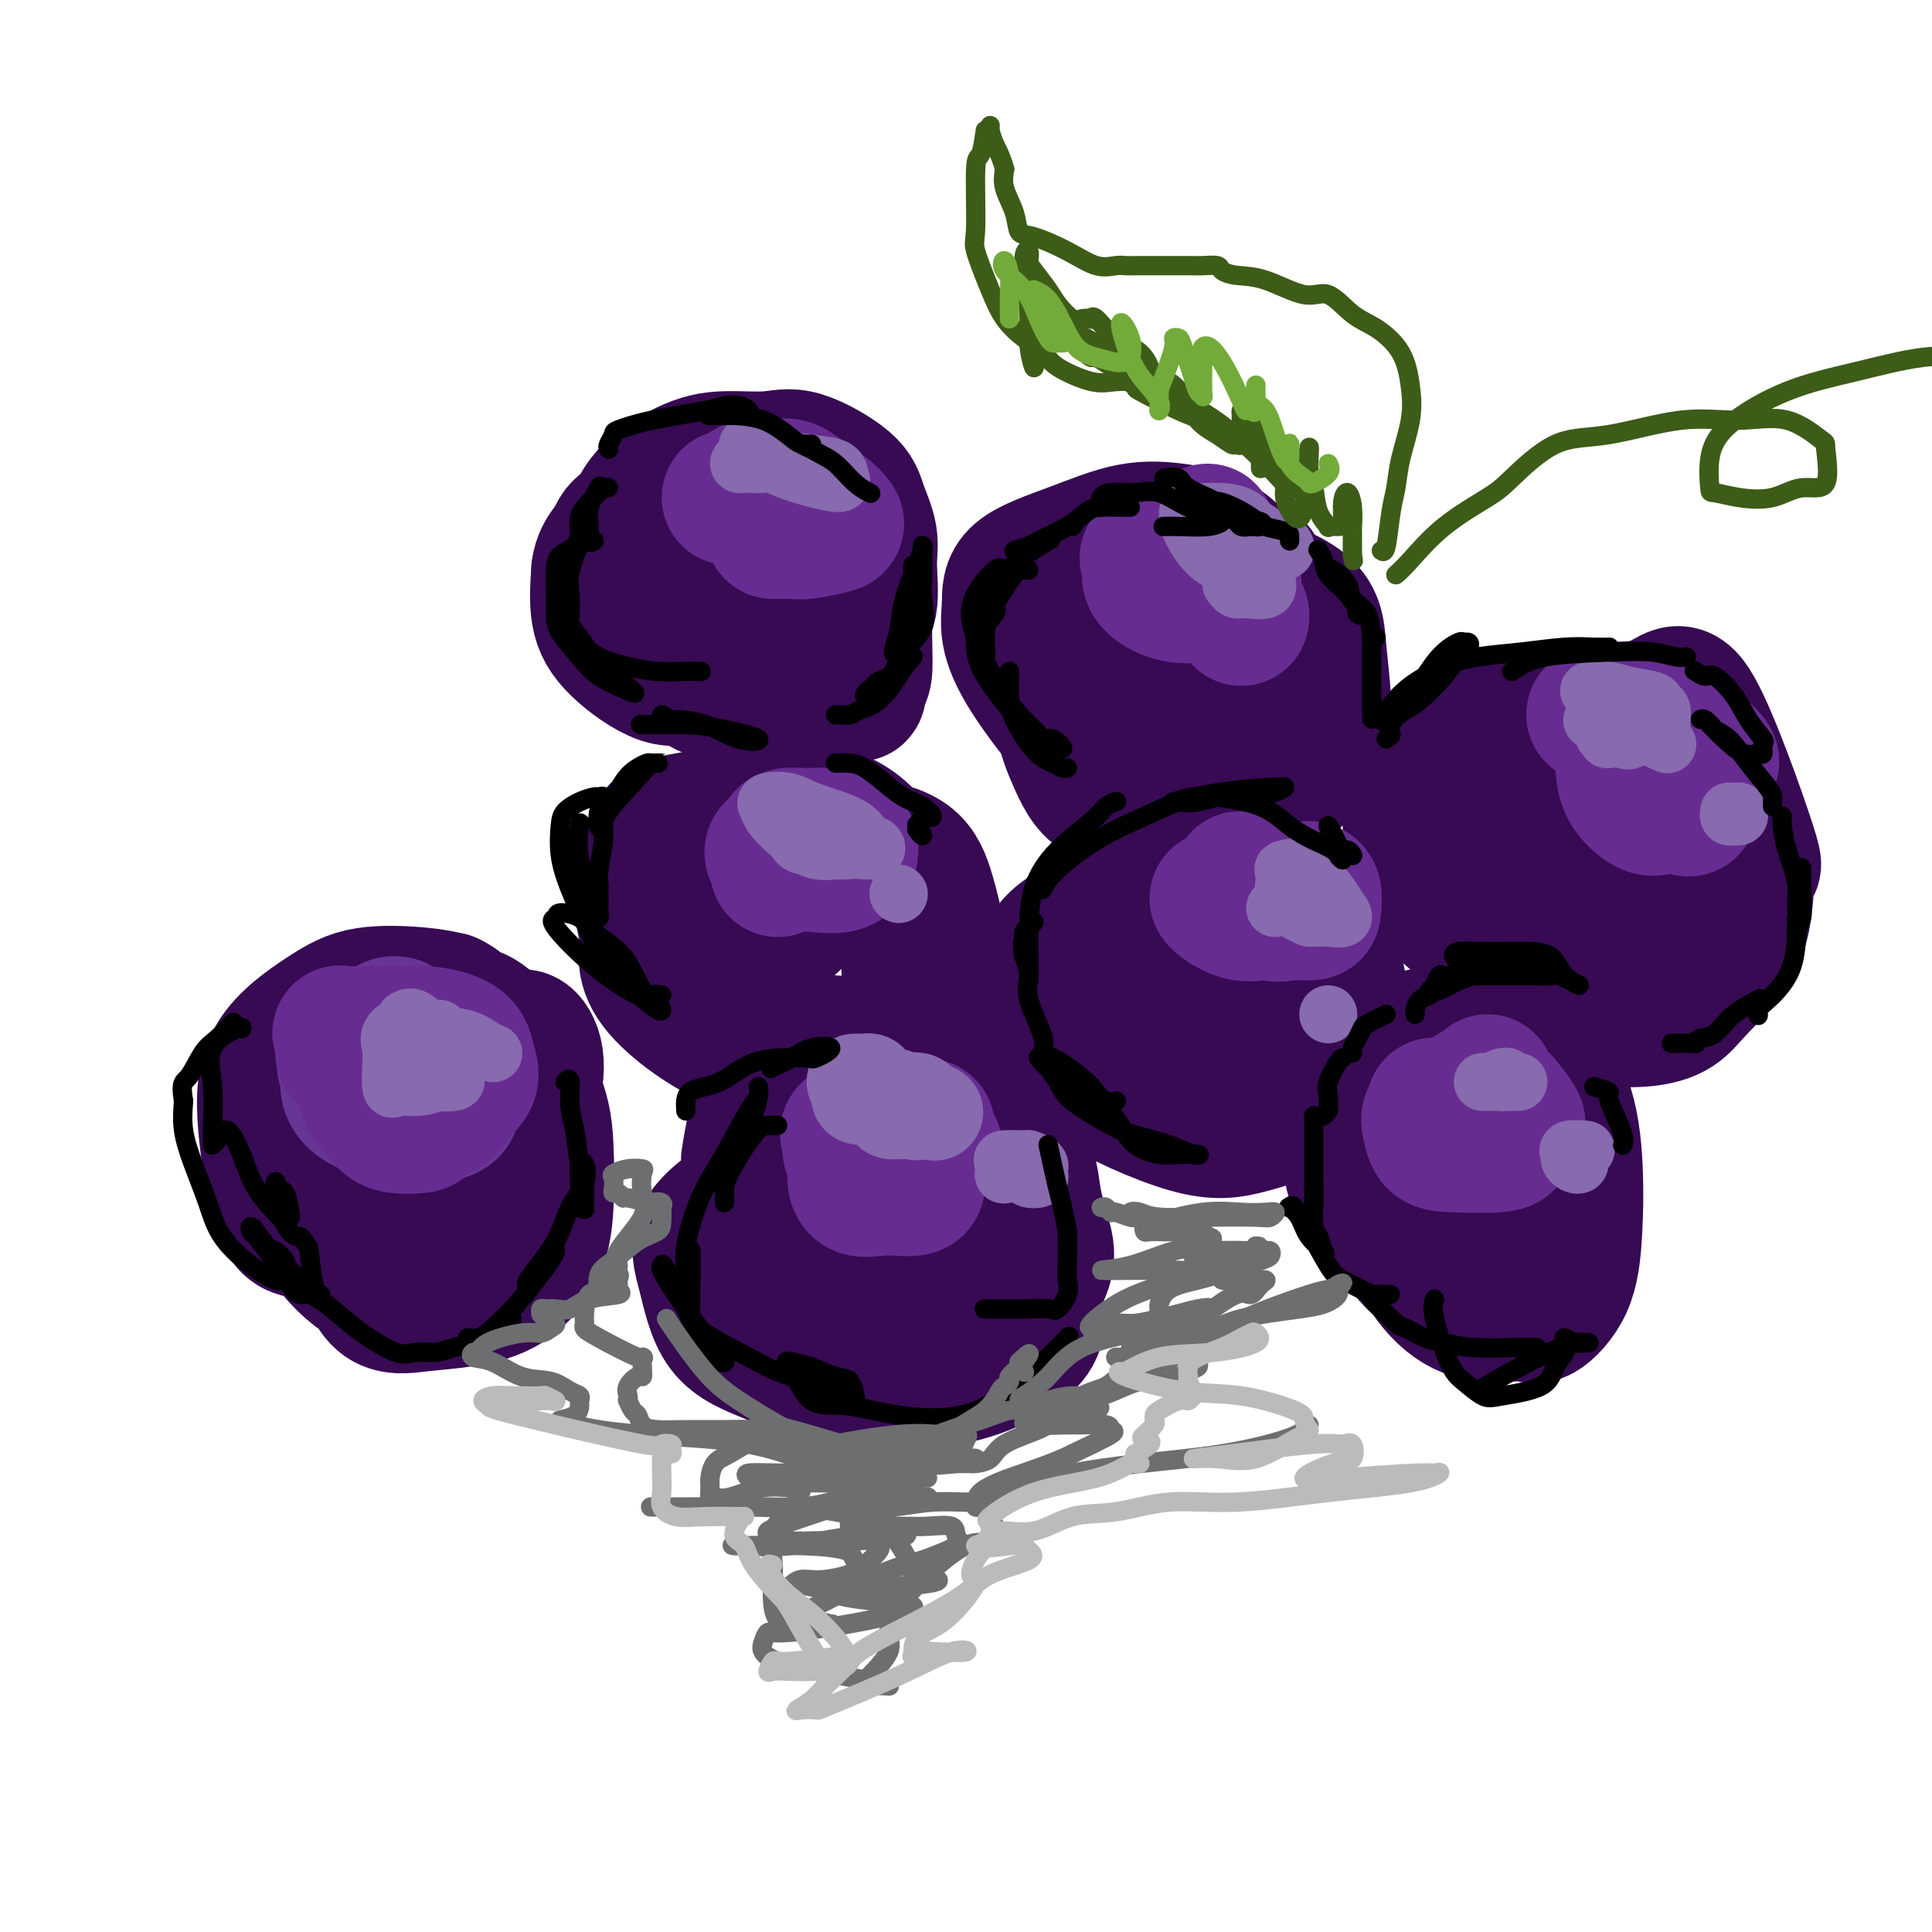 <svg viewBox='0 0 400 400' version='1.1' xmlns='http://www.w3.org/2000/svg' xmlns:xlink='http://www.w3.org/1999/xlink'><g fill='none' stroke='rgb(55,10,83)' stroke-width='28' stroke-linecap='round' stroke-linejoin='round'><path d='M146,124c-0.440,0.550 -0.880,1.100 -1,0c-0.120,-1.100 0.080,-3.849 0,-6c-0.080,-2.151 -0.442,-3.705 0,-5c0.442,-1.295 1.687,-2.331 3,-3c1.313,-0.669 2.695,-0.970 4,-1c1.305,-0.030 2.534,0.211 4,0c1.466,-0.211 3.170,-0.872 4,0c0.830,0.872 0.786,3.279 1,5c0.214,1.721 0.687,2.757 0,5c-0.687,2.243 -2.535,5.695 -4,8c-1.465,2.305 -2.547,3.465 -6,4c-3.453,0.535 -9.278,0.447 -13,0c-3.722,-0.447 -5.340,-1.253 -7,-3c-1.660,-1.747 -3.363,-4.433 -4,-7c-0.637,-2.567 -0.209,-5.013 0,-7c0.209,-1.987 0.198,-3.513 2,-5c1.802,-1.487 5.418,-2.934 9,-4c3.582,-1.066 7.131,-1.750 10,-2c2.869,-0.250 5.058,-0.065 7,0c1.942,0.065 3.636,0.012 5,1c1.364,0.988 2.398,3.019 3,5c0.602,1.981 0.770,3.913 1,7c0.230,3.087 0.520,7.329 -1,11c-1.520,3.671 -4.850,6.770 -7,9c-2.150,2.230 -3.119,3.591 -5,4c-1.881,0.409 -4.672,-0.133 -7,0c-2.328,0.133 -4.191,0.943 -7,0c-2.809,-0.943 -6.564,-3.638 -9,-6c-2.436,-2.362 -3.553,-4.389 -4,-7c-0.447,-2.611 -0.223,-5.805 0,-9'/><path d='M124,118c0.505,-4.183 3.766,-6.642 7,-9c3.234,-2.358 6.439,-4.617 10,-6c3.561,-1.383 7.476,-1.891 11,-2c3.524,-0.109 6.657,0.180 9,0c2.343,-0.180 3.898,-0.830 6,1c2.102,1.830 4.753,6.140 6,9c1.247,2.860 1.090,4.269 1,7c-0.090,2.731 -0.114,6.785 0,10c0.114,3.215 0.366,5.593 0,8c-0.366,2.407 -1.351,4.844 -2,6c-0.649,1.156 -0.962,1.030 -2,1c-1.038,-0.030 -2.800,0.038 -5,0c-2.200,-0.038 -4.837,-0.180 -7,-1c-2.163,-0.820 -3.853,-2.319 -6,-5c-2.147,-2.681 -4.751,-6.544 -6,-9c-1.249,-2.456 -1.142,-3.505 -1,-5c0.142,-1.495 0.321,-3.436 0,-5c-0.321,-1.564 -1.141,-2.751 0,-4c1.141,-1.249 4.243,-2.560 7,-3c2.757,-0.440 5.169,-0.008 7,0c1.831,0.008 3.083,-0.407 5,0c1.917,0.407 4.500,1.635 6,3c1.500,1.365 1.917,2.867 2,5c0.083,2.133 -0.168,4.896 0,8c0.168,3.104 0.755,6.550 0,9c-0.755,2.450 -2.853,3.904 -5,5c-2.147,1.096 -4.343,1.832 -7,2c-2.657,0.168 -5.774,-0.233 -8,0c-2.226,0.233 -3.561,1.101 -7,-1c-3.439,-2.101 -8.983,-7.172 -12,-11c-3.017,-3.828 -3.509,-6.414 -4,-9'/><path d='M129,122c-2.597,-4.404 -1.091,-5.414 0,-8c1.091,-2.586 1.767,-6.750 4,-10c2.233,-3.250 6.024,-5.588 9,-7c2.976,-1.412 5.139,-1.899 8,-2c2.861,-0.101 6.420,0.184 9,0c2.580,-0.184 4.179,-0.836 7,0c2.821,0.836 6.863,3.161 9,5c2.137,1.839 2.369,3.193 3,5c0.631,1.807 1.663,4.066 2,6c0.337,1.934 -0.019,3.541 0,6c0.019,2.459 0.414,5.769 0,8c-0.414,2.231 -1.635,3.381 -3,5c-1.365,1.619 -2.874,3.706 -4,5c-1.126,1.294 -1.871,1.797 -3,2c-1.129,0.203 -2.644,0.108 -4,0c-1.356,-0.108 -2.554,-0.230 -4,0c-1.446,0.230 -3.141,0.812 -5,0c-1.859,-0.812 -3.881,-3.017 -6,-5c-2.119,-1.983 -4.336,-3.744 -6,-6c-1.664,-2.256 -2.775,-5.007 -3,-7c-0.225,-1.993 0.436,-3.227 0,-4c-0.436,-0.773 -1.969,-1.084 0,-3c1.969,-1.916 7.442,-5.436 11,-7c3.558,-1.564 5.202,-1.173 7,-1c1.798,0.173 3.749,0.126 6,0c2.251,-0.126 4.800,-0.332 7,1c2.200,1.332 4.051,4.202 5,7c0.949,2.798 0.997,5.523 1,9c0.003,3.477 -0.038,7.705 0,11c0.038,3.295 0.154,5.656 0,7c-0.154,1.344 -0.577,1.672 -1,2'/><path d='M178,141c-0.242,4.713 -0.848,1.995 -1,1c-0.152,-0.995 0.152,-0.268 0,0c-0.152,0.268 -0.758,0.077 -1,0c-0.242,-0.077 -0.121,-0.038 0,0'/><path d='M243,142c-0.774,0.055 -1.547,0.111 -3,0c-1.453,-0.111 -3.585,-0.387 -6,-2c-2.415,-1.613 -5.115,-4.561 -6,-7c-0.885,-2.439 0.043,-4.369 0,-6c-0.043,-1.631 -1.056,-2.963 0,-4c1.056,-1.037 4.181,-1.780 7,-2c2.819,-0.220 5.331,0.084 8,0c2.669,-0.084 5.496,-0.557 8,0c2.504,0.557 4.687,2.143 6,6c1.313,3.857 1.758,9.985 2,14c0.242,4.015 0.281,5.919 0,8c-0.281,2.081 -0.882,4.340 -2,6c-1.118,1.660 -2.751,2.719 -5,3c-2.249,0.281 -5.112,-0.218 -8,0c-2.888,0.218 -5.799,1.154 -9,0c-3.201,-1.154 -6.692,-4.396 -9,-8c-2.308,-3.604 -3.433,-7.569 -4,-11c-0.567,-3.431 -0.576,-6.329 0,-9c0.576,-2.671 1.737,-5.115 5,-7c3.263,-1.885 8.630,-3.209 13,-4c4.370,-0.791 7.744,-1.048 13,0c5.256,1.048 12.393,3.401 16,6c3.607,2.599 3.685,5.443 4,9c0.315,3.557 0.867,7.825 1,11c0.133,3.175 -0.152,5.256 -1,8c-0.848,2.744 -2.260,6.150 -5,8c-2.740,1.850 -6.809,2.145 -11,3c-4.191,0.855 -8.505,2.270 -12,3c-3.495,0.730 -6.172,0.773 -9,0c-2.828,-0.773 -5.808,-2.364 -8,-5c-2.192,-2.636 -3.596,-6.318 -5,-10'/><path d='M223,152c-0.908,-3.866 -0.677,-8.531 -1,-12c-0.323,-3.469 -1.198,-5.741 0,-9c1.198,-3.259 4.469,-7.505 8,-9c3.531,-1.495 7.321,-0.238 11,0c3.679,0.238 7.246,-0.541 11,0c3.754,0.541 7.695,2.404 10,5c2.305,2.596 2.975,5.925 4,9c1.025,3.075 2.405,5.895 3,8c0.595,2.105 0.406,3.496 0,5c-0.406,1.504 -1.030,3.120 -4,5c-2.970,1.880 -8.286,4.025 -12,5c-3.714,0.975 -5.826,0.779 -9,1c-3.174,0.221 -7.411,0.858 -11,0c-3.589,-0.858 -6.532,-3.211 -10,-7c-3.468,-3.789 -7.462,-9.012 -10,-13c-2.538,-3.988 -3.621,-6.740 -4,-9c-0.379,-2.260 -0.054,-4.029 0,-6c0.054,-1.971 -0.162,-4.145 2,-6c2.162,-1.855 6.702,-3.390 11,-5c4.298,-1.610 8.354,-3.293 12,-4c3.646,-0.707 6.882,-0.436 10,0c3.118,0.436 6.116,1.037 9,3c2.884,1.963 5.652,5.287 7,8c1.348,2.713 1.276,4.815 2,8c0.724,3.185 2.244,7.453 3,10c0.756,2.547 0.749,3.372 -1,7c-1.749,3.628 -5.239,10.058 -8,13c-2.761,2.942 -4.792,2.397 -7,3c-2.208,0.603 -4.595,2.355 -7,3c-2.405,0.645 -4.830,0.184 -7,0c-2.170,-0.184 -4.085,-0.092 -6,0'/><path d='M229,165c-3.193,-1.171 -4.676,-4.098 -6,-7c-1.324,-2.902 -2.490,-5.780 -3,-9c-0.510,-3.220 -0.363,-6.782 0,-10c0.363,-3.218 0.943,-6.092 3,-9c2.057,-2.908 5.590,-5.851 9,-8c3.410,-2.149 6.698,-3.504 9,-4c2.302,-0.496 3.620,-0.134 7,0c3.380,0.134 8.823,0.038 11,0c2.177,-0.038 1.089,-0.019 0,0'/><path d='M309,176c-0.580,0.449 -1.160,0.898 -1,0c0.160,-0.898 1.062,-3.144 2,-5c0.938,-1.856 1.914,-3.324 4,-4c2.086,-0.676 5.284,-0.562 8,-1c2.716,-0.438 4.952,-1.430 8,0c3.048,1.430 6.909,5.280 9,8c2.091,2.720 2.412,4.309 3,6c0.588,1.691 1.443,3.483 2,5c0.557,1.517 0.815,2.760 0,4c-0.815,1.240 -2.703,2.477 -6,3c-3.297,0.523 -8.003,0.333 -12,0c-3.997,-0.333 -7.285,-0.810 -10,-2c-2.715,-1.190 -4.855,-3.094 -7,-6c-2.145,-2.906 -4.293,-6.813 -5,-11c-0.707,-4.187 0.028,-8.654 0,-11c-0.028,-2.346 -0.819,-2.570 1,-4c1.819,-1.430 6.247,-4.067 9,-5c2.753,-0.933 3.831,-0.163 6,0c2.169,0.163 5.429,-0.281 8,2c2.571,2.281 4.451,7.286 6,11c1.549,3.714 2.766,6.136 4,9c1.234,2.864 2.486,6.170 3,9c0.514,2.830 0.290,5.185 0,7c-0.290,1.815 -0.646,3.091 -3,4c-2.354,0.909 -6.707,1.452 -11,2c-4.293,0.548 -8.526,1.100 -13,0c-4.474,-1.100 -9.191,-3.853 -13,-7c-3.809,-3.147 -6.712,-6.689 -8,-10c-1.288,-3.311 -0.962,-6.391 -1,-10c-0.038,-3.609 -0.439,-7.745 2,-11c2.439,-3.255 7.720,-5.627 13,-8'/><path d='M307,151c4.868,-2.186 10.537,-3.651 17,-4c6.463,-0.349 13.721,0.419 18,-1c4.279,-1.419 5.579,-5.024 9,1c3.421,6.024 8.963,21.676 11,28c2.037,6.324 0.570,3.320 0,5c-0.570,1.680 -0.243,8.044 -2,13c-1.757,4.956 -5.597,8.506 -8,11c-2.403,2.494 -3.367,3.933 -5,5c-1.633,1.067 -3.933,1.761 -7,2c-3.067,0.239 -6.900,0.022 -10,0c-3.100,-0.022 -5.466,0.149 -10,-4c-4.534,-4.149 -11.237,-12.619 -14,-16c-2.763,-3.381 -1.587,-1.672 -1,-4c0.587,-2.328 0.585,-8.693 0,-13c-0.585,-4.307 -1.751,-6.556 1,-10c2.751,-3.444 9.420,-8.082 13,-10c3.580,-1.918 4.070,-1.116 6,-1c1.930,0.116 5.301,-0.453 8,0c2.699,0.453 4.727,1.930 6,3c1.273,1.070 1.792,1.734 2,2c0.208,0.266 0.104,0.133 0,0'/><path d='M165,184c0.001,0.876 0.001,1.752 0,3c-0.001,1.248 -0.004,2.868 -1,4c-0.996,1.132 -2.984,1.775 -6,2c-3.016,0.225 -7.059,0.030 -10,0c-2.941,-0.030 -4.779,0.104 -7,0c-2.221,-0.104 -4.826,-0.448 -6,-4c-1.174,-3.552 -0.918,-10.313 0,-14c0.918,-3.687 2.499,-4.298 6,-5c3.501,-0.702 8.923,-1.493 14,-2c5.077,-0.507 9.809,-0.730 14,0c4.191,0.730 7.841,2.411 11,6c3.159,3.589 5.826,9.085 7,13c1.174,3.915 0.853,6.248 1,10c0.147,3.752 0.761,8.924 0,12c-0.761,3.076 -2.896,4.056 -5,5c-2.104,0.944 -4.176,1.854 -7,2c-2.824,0.146 -6.401,-0.470 -10,0c-3.599,0.470 -7.221,2.027 -13,0c-5.779,-2.027 -13.714,-7.636 -17,-12c-3.286,-4.364 -1.924,-7.483 -2,-10c-0.076,-2.517 -1.591,-4.434 0,-7c1.591,-2.566 6.288,-5.782 12,-8c5.712,-2.218 12.438,-3.437 18,-4c5.562,-0.563 9.962,-0.468 14,0c4.038,0.468 7.716,1.309 10,3c2.284,1.691 3.173,4.231 4,7c0.827,2.769 1.592,5.767 2,9c0.408,3.233 0.460,6.702 0,10c-0.460,3.298 -1.432,6.426 -3,9c-1.568,2.574 -3.734,4.592 -7,6c-3.266,1.408 -7.633,2.204 -12,3'/><path d='M172,222c-4.665,1.666 -6.826,1.333 -10,0c-3.174,-1.333 -7.360,-3.664 -11,-7c-3.640,-3.336 -6.732,-7.676 -8,-11c-1.268,-3.324 -0.711,-5.633 -1,-8c-0.289,-2.367 -1.424,-4.791 0,-7c1.424,-2.209 5.407,-4.203 7,-5c1.593,-0.797 0.797,-0.399 0,0'/><path d='M240,216c-0.889,0.037 -1.777,0.075 -3,0c-1.223,-0.075 -2.779,-0.262 -4,-2c-1.221,-1.738 -2.106,-5.027 -3,-7c-0.894,-1.973 -1.796,-2.631 -3,-5c-1.204,-2.369 -2.709,-6.449 0,-9c2.709,-2.551 9.633,-3.573 15,-4c5.367,-0.427 9.175,-0.260 13,0c3.825,0.260 7.665,0.611 11,2c3.335,1.389 6.165,3.815 8,6c1.835,2.185 2.676,4.127 3,6c0.324,1.873 0.130,3.676 0,6c-0.130,2.324 -0.196,5.171 -2,7c-1.804,1.829 -5.344,2.642 -10,4c-4.656,1.358 -10.426,3.263 -15,4c-4.574,0.737 -7.950,0.307 -12,0c-4.050,-0.307 -8.773,-0.490 -12,-2c-3.227,-1.510 -4.959,-4.347 -6,-9c-1.041,-4.653 -1.391,-11.123 0,-16c1.391,-4.877 4.524,-8.162 9,-11c4.476,-2.838 10.297,-5.231 15,-6c4.703,-0.769 8.289,0.084 11,0c2.711,-0.084 4.546,-1.107 7,0c2.454,1.107 5.528,4.343 8,8c2.472,3.657 4.342,7.735 5,12c0.658,4.265 0.104,8.715 0,12c-0.104,3.285 0.242,5.403 0,8c-0.242,2.597 -1.070,5.671 -4,8c-2.930,2.329 -7.961,3.913 -12,5c-4.039,1.087 -7.088,1.677 -13,0c-5.912,-1.677 -14.689,-5.622 -20,-9c-5.311,-3.378 -7.155,-6.189 -9,-9'/><path d='M217,215c-1.586,-3.266 -1.050,-6.931 -1,-10c0.050,-3.069 -0.387,-5.541 1,-8c1.387,-2.459 4.599,-4.905 9,-6c4.401,-1.095 9.991,-0.841 15,-1c5.009,-0.159 9.437,-0.732 13,0c3.563,0.732 6.262,2.768 8,4c1.738,1.232 2.516,1.659 3,3c0.484,1.341 0.673,3.597 0,6c-0.673,2.403 -2.209,4.952 -5,7c-2.791,2.048 -6.839,3.596 -10,5c-3.161,1.404 -5.436,2.664 -6,2c-0.564,-0.664 0.583,-3.251 3,-6c2.417,-2.749 6.102,-5.660 10,-8c3.898,-2.340 8.007,-4.109 10,-5c1.993,-0.891 1.869,-0.905 2,-1c0.131,-0.095 0.517,-0.270 1,0c0.483,0.270 1.063,0.984 0,2c-1.063,1.016 -3.769,2.334 -6,4c-2.231,1.666 -3.985,3.679 -7,6c-3.015,2.321 -7.290,4.949 -9,6c-1.710,1.051 -0.855,0.526 0,0'/><path d='M96,222c-0.290,-0.416 -0.581,-0.833 0,-2c0.581,-1.167 2.033,-3.086 4,-4c1.967,-0.914 4.447,-0.823 6,-1c1.553,-0.177 2.177,-0.621 3,0c0.823,0.621 1.844,2.308 2,5c0.156,2.692 -0.554,6.389 -2,10c-1.446,3.611 -3.628,7.137 -7,11c-3.372,3.863 -7.934,8.062 -12,11c-4.066,2.938 -7.635,4.615 -10,5c-2.365,0.385 -3.524,-0.523 -5,0c-1.476,0.523 -3.268,2.477 -5,0c-1.732,-2.477 -3.405,-9.384 -4,-14c-0.595,-4.616 -0.112,-6.939 0,-10c0.112,-3.061 -0.148,-6.859 2,-9c2.148,-2.141 6.704,-2.625 11,-3c4.296,-0.375 8.331,-0.640 11,-1c2.669,-0.360 3.971,-0.816 5,0c1.029,0.816 1.785,2.902 2,5c0.215,2.098 -0.112,4.208 0,7c0.112,2.792 0.663,6.266 0,9c-0.663,2.734 -2.540,4.728 -5,7c-2.460,2.272 -5.504,4.823 -8,6c-2.496,1.177 -4.445,0.979 -8,1c-3.555,0.021 -8.715,0.260 -12,0c-3.285,-0.260 -4.696,-1.019 -6,-5c-1.304,-3.981 -2.503,-11.183 -3,-17c-0.497,-5.817 -0.293,-10.249 2,-14c2.293,-3.751 6.677,-6.820 10,-9c3.323,-2.180 5.587,-3.472 9,-4c3.413,-0.528 7.975,-0.294 11,0c3.025,0.294 4.512,0.647 6,1'/><path d='M93,207c3.967,1.687 5.386,5.404 7,10c1.614,4.596 3.423,10.071 4,15c0.577,4.929 -0.078,9.312 0,13c0.078,3.688 0.888,6.682 0,11c-0.888,4.318 -3.474,9.962 -6,12c-2.526,2.038 -4.992,0.472 -7,0c-2.008,-0.472 -3.556,0.149 -6,0c-2.444,-0.149 -5.782,-1.070 -9,-3c-3.218,-1.930 -6.315,-4.869 -9,-9c-2.685,-4.131 -4.957,-9.455 -6,-14c-1.043,-4.545 -0.859,-8.311 -1,-11c-0.141,-2.689 -0.609,-4.301 0,-7c0.609,-2.699 2.296,-6.483 5,-9c2.704,-2.517 6.427,-3.766 11,-4c4.573,-0.234 9.997,0.546 14,0c4.003,-0.546 6.586,-2.417 10,0c3.414,2.417 7.660,9.123 10,14c2.340,4.877 2.776,7.927 3,12c0.224,4.073 0.237,9.171 0,13c-0.237,3.829 -0.723,6.389 -2,9c-1.277,2.611 -3.345,5.274 -6,7c-2.655,1.726 -5.899,2.517 -9,3c-3.101,0.483 -6.060,0.658 -9,1c-2.940,0.342 -5.859,0.851 -8,-1c-2.141,-1.851 -3.502,-6.063 -4,-9c-0.498,-2.937 -0.134,-4.598 0,-6c0.134,-1.402 0.038,-2.543 0,-3c-0.038,-0.457 -0.019,-0.228 0,0'/><path d='M155,240c0.561,-3.460 1.121,-6.919 2,-9c0.879,-2.081 2.076,-2.783 3,-3c0.924,-0.217 1.575,0.052 4,0c2.425,-0.052 6.623,-0.426 10,1c3.377,1.426 5.931,4.652 8,8c2.069,3.348 3.652,6.820 5,10c1.348,3.180 2.462,6.070 3,9c0.538,2.930 0.500,5.900 0,7c-0.500,1.100 -1.463,0.328 -3,0c-1.537,-0.328 -3.650,-0.214 -6,0c-2.350,0.214 -4.938,0.529 -8,-1c-3.062,-1.529 -6.598,-4.900 -9,-7c-2.402,-2.100 -3.669,-2.929 -4,-4c-0.331,-1.071 0.275,-2.384 0,-5c-0.275,-2.616 -1.429,-6.535 0,-9c1.429,-2.465 5.442,-3.477 10,-4c4.558,-0.523 9.660,-0.559 14,0c4.340,0.559 7.916,1.711 11,3c3.084,1.289 5.674,2.715 9,7c3.326,4.285 7.388,11.428 9,16c1.612,4.572 0.774,6.574 1,9c0.226,2.426 1.517,5.276 0,8c-1.517,2.724 -5.841,5.323 -10,7c-4.159,1.677 -8.153,2.433 -13,3c-4.847,0.567 -10.547,0.945 -16,0c-5.453,-0.945 -10.660,-3.215 -15,-5c-4.340,-1.785 -7.813,-3.087 -10,-6c-2.187,-2.913 -3.089,-7.438 -4,-11c-0.911,-3.562 -1.832,-6.161 0,-9c1.832,-2.839 6.416,-5.920 11,-9'/><path d='M157,246c3.914,-2.693 8.200,-4.926 16,-6c7.800,-1.074 19.116,-0.988 25,-1c5.884,-0.012 6.338,-0.123 8,0c1.662,0.123 4.533,0.478 6,2c1.467,1.522 1.532,4.210 2,7c0.468,2.790 1.340,5.684 2,8c0.660,2.316 1.107,4.056 0,7c-1.107,2.944 -3.770,7.093 -6,10c-2.230,2.907 -4.028,4.572 -7,6c-2.972,1.428 -7.119,2.620 -10,3c-2.881,0.380 -4.497,-0.050 -7,0c-2.503,0.050 -5.892,0.582 -9,0c-3.108,-0.582 -5.934,-2.277 -8,-7c-2.066,-4.723 -3.373,-12.475 -4,-18c-0.627,-5.525 -0.576,-8.825 0,-13c0.576,-4.175 1.677,-9.226 4,-13c2.323,-3.774 5.869,-6.271 9,-8c3.131,-1.729 5.848,-2.691 8,-3c2.152,-0.309 3.739,0.035 5,0c1.261,-0.035 2.195,-0.447 3,0c0.805,0.447 1.480,1.755 2,3c0.520,1.245 0.885,2.426 1,5c0.115,2.574 -0.020,6.539 0,9c0.020,2.461 0.194,3.416 0,6c-0.194,2.584 -0.756,6.797 -3,10c-2.244,3.203 -6.168,5.395 -8,7c-1.832,1.605 -1.570,2.625 -2,3c-0.430,0.375 -1.551,0.107 -2,0c-0.449,-0.107 -0.224,-0.054 0,0'/><path d='M182,263c-1.857,1.655 -0.500,0.794 0,-1c0.500,-1.794 0.142,-4.519 0,-7c-0.142,-2.481 -0.069,-4.717 0,-6c0.069,-1.283 0.135,-1.612 0,-2c-0.135,-0.388 -0.469,-0.836 0,-1c0.469,-0.164 1.742,-0.044 3,0c1.258,0.044 2.502,0.013 3,0c0.498,-0.013 0.249,-0.006 0,0'/><path d='M288,239c0.046,0.104 0.093,0.209 1,0c0.907,-0.209 2.676,-0.731 5,0c2.324,0.731 5.204,2.717 7,5c1.796,2.283 2.509,4.864 3,7c0.491,2.136 0.759,3.828 1,6c0.241,2.172 0.455,4.823 0,6c-0.455,1.177 -1.578,0.880 -3,1c-1.422,0.120 -3.141,0.659 -5,0c-1.859,-0.659 -3.858,-2.515 -6,-5c-2.142,-2.485 -4.428,-5.598 -6,-9c-1.572,-3.402 -2.430,-7.094 -3,-10c-0.570,-2.906 -0.853,-5.028 -1,-7c-0.147,-1.972 -0.159,-3.795 1,-5c1.159,-1.205 3.489,-1.793 7,-2c3.511,-0.207 8.204,-0.035 12,0c3.796,0.035 6.695,-0.067 9,0c2.305,0.067 4.015,0.304 6,2c1.985,1.696 4.243,4.850 5,7c0.757,2.150 0.012,3.296 0,5c-0.012,1.704 0.707,3.967 -1,6c-1.707,2.033 -5.841,3.837 -10,5c-4.159,1.163 -8.342,1.687 -12,2c-3.658,0.313 -6.790,0.415 -9,0c-2.210,-0.415 -3.496,-1.349 -5,-3c-1.504,-1.651 -3.225,-4.020 -4,-7c-0.775,-2.980 -0.604,-6.573 0,-10c0.604,-3.427 1.640,-6.689 4,-10c2.360,-3.311 6.045,-6.671 9,-8c2.955,-1.329 5.180,-0.627 9,-1c3.820,-0.373 9.234,-1.821 13,0c3.766,1.821 5.883,6.910 8,12'/><path d='M323,226c1.904,4.270 2.663,8.944 3,14c0.337,5.056 0.253,10.495 0,15c-0.253,4.505 -0.673,8.075 -2,11c-1.327,2.925 -3.561,5.206 -5,6c-1.439,0.794 -2.084,0.102 -4,0c-1.916,-0.102 -5.102,0.386 -8,0c-2.898,-0.386 -5.509,-1.645 -8,-4c-2.491,-2.355 -4.861,-5.804 -6,-9c-1.139,-3.196 -1.045,-6.137 -1,-9c0.045,-2.863 0.042,-5.646 0,-8c-0.042,-2.354 -0.124,-4.279 1,-5c1.124,-0.721 3.454,-0.238 5,0c1.546,0.238 2.309,0.231 4,0c1.691,-0.231 4.309,-0.687 6,0c1.691,0.687 2.453,2.517 3,4c0.547,1.483 0.879,2.618 1,5c0.121,2.382 0.033,6.010 0,8c-0.033,1.990 -0.009,2.344 0,3c0.009,0.656 0.003,1.616 0,2c-0.003,0.384 -0.001,0.192 0,0'/></g>
<g fill='none' stroke='rgb(103,53,148)' stroke-width='28' stroke-linecap='round' stroke-linejoin='round'><path d='M84,228c0.549,0.000 1.099,0.001 1,0c-0.099,-0.001 -0.846,-0.002 -1,0c-0.154,0.002 0.285,0.008 0,0c-0.285,-0.008 -1.294,-0.030 -3,0c-1.706,0.030 -4.108,0.113 -5,-1c-0.892,-1.113 -0.275,-3.422 0,-5c0.275,-1.578 0.207,-2.423 0,-3c-0.207,-0.577 -0.553,-0.884 1,-1c1.553,-0.116 5.004,-0.040 7,0c1.996,0.040 2.535,0.046 4,1c1.465,0.954 3.856,2.858 5,4c1.144,1.142 1.041,1.524 1,2c-0.041,0.476 -0.021,1.048 0,2c0.021,0.952 0.044,2.284 -1,3c-1.044,0.716 -3.154,0.817 -5,1c-1.846,0.183 -3.429,0.447 -6,0c-2.571,-0.447 -6.129,-1.606 -8,-3c-1.871,-1.394 -2.055,-3.025 -2,-4c0.055,-0.975 0.350,-1.295 0,-2c-0.350,-0.705 -1.344,-1.793 0,-3c1.344,-1.207 5.026,-2.531 8,-3c2.974,-0.469 5.241,-0.084 7,0c1.759,0.084 3.012,-0.133 4,0c0.988,0.133 1.713,0.617 2,1c0.287,0.383 0.135,0.667 0,2c-0.135,1.333 -0.254,3.716 0,5c0.254,1.284 0.883,1.468 0,2c-0.883,0.532 -3.276,1.413 -5,2c-1.724,0.587 -2.778,0.882 -4,1c-1.222,0.118 -2.611,0.059 -4,0'/><path d='M80,229c-2.230,0.138 -1.305,-2.015 -1,-4c0.305,-1.985 -0.011,-3.800 0,-6c0.011,-2.200 0.349,-4.785 1,-6c0.651,-1.215 1.615,-1.062 2,-1c0.385,0.062 0.193,0.031 0,0'/></g>
<g fill='none' stroke='rgb(103,44,145)' stroke-width='28' stroke-linecap='round' stroke-linejoin='round'><path d='M76,224c0.259,-0.000 0.518,-0.000 2,0c1.482,0.000 4.186,0.001 6,0c1.814,-0.001 2.736,-0.002 4,0c1.264,0.002 2.870,0.007 4,0c1.130,-0.007 1.786,-0.027 2,0c0.214,0.027 -0.012,0.099 0,1c0.012,0.901 0.261,2.629 -1,4c-1.261,1.371 -4.033,2.385 -5,3c-0.967,0.615 -0.129,0.833 -1,1c-0.871,0.167 -3.450,0.285 -5,0c-1.550,-0.285 -2.070,-0.973 -3,-2c-0.930,-1.027 -2.269,-2.395 -3,-4c-0.731,-1.605 -0.853,-3.449 -1,-5c-0.147,-1.551 -0.320,-2.808 0,-4c0.320,-1.192 1.131,-2.317 2,-3c0.869,-0.683 1.795,-0.924 3,-1c1.205,-0.076 2.690,0.012 4,0c1.310,-0.012 2.446,-0.124 4,0c1.554,0.124 3.525,0.486 5,1c1.475,0.514 2.455,1.181 3,2c0.545,0.819 0.656,1.790 1,3c0.344,1.210 0.921,2.657 0,4c-0.921,1.343 -3.341,2.580 -5,3c-1.659,0.420 -2.556,0.021 -4,0c-1.444,-0.021 -3.434,0.336 -5,0c-1.566,-0.336 -2.707,-1.365 -4,-2c-1.293,-0.635 -2.739,-0.877 -4,-2c-1.261,-1.123 -2.338,-3.126 -3,-4c-0.662,-0.874 -0.909,-0.620 -1,-1c-0.091,-0.380 -0.026,-1.394 0,-2c0.026,-0.606 0.013,-0.803 0,-1'/><path d='M71,215c-0.809,-1.464 -0.833,-1.124 0,-1c0.833,0.124 2.522,0.033 4,0c1.478,-0.033 2.744,-0.009 4,0c1.256,0.009 2.502,0.003 3,0c0.498,-0.003 0.249,-0.001 0,0'/><path d='M186,241c-0.166,0.026 -0.331,0.052 0,0c0.331,-0.052 1.159,-0.182 2,0c0.841,0.182 1.695,0.676 2,1c0.305,0.324 0.060,0.479 0,1c-0.060,0.521 0.065,1.410 0,2c-0.065,0.590 -0.319,0.882 -1,1c-0.681,0.118 -1.789,0.062 -3,0c-1.211,-0.062 -2.526,-0.131 -4,0c-1.474,0.131 -3.106,0.462 -4,0c-0.894,-0.462 -1.050,-1.717 -1,-3c0.050,-1.283 0.304,-2.593 0,-4c-0.304,-1.407 -1.167,-2.911 0,-4c1.167,-1.089 4.365,-1.763 6,-2c1.635,-0.237 1.706,-0.037 3,0c1.294,0.037 3.811,-0.088 5,0c1.189,0.088 1.051,0.388 1,1c-0.051,0.612 -0.016,1.537 0,2c0.016,0.463 0.012,0.464 0,1c-0.012,0.536 -0.032,1.605 -1,2c-0.968,0.395 -2.885,0.114 -5,0c-2.115,-0.114 -4.428,-0.062 -6,0c-1.572,0.062 -2.403,0.132 -3,0c-0.597,-0.132 -0.962,-0.468 -1,-1c-0.038,-0.532 0.249,-1.261 0,-2c-0.249,-0.739 -1.034,-1.486 0,-2c1.034,-0.514 3.889,-0.793 6,-1c2.111,-0.207 3.480,-0.343 5,0c1.520,0.343 3.191,1.164 4,2c0.809,0.836 0.756,1.687 1,2c0.244,0.313 0.784,0.090 1,0c0.216,-0.090 0.108,-0.045 0,0'/><path d='M193,237c1.048,0.845 0.667,0.958 0,1c-0.667,0.042 -1.619,0.012 -2,0c-0.381,-0.012 -0.190,-0.006 0,0'/><path d='M161,180c0.739,-0.845 1.479,-1.691 2,-2c0.521,-0.309 0.824,-0.082 1,0c0.176,0.082 0.227,0.020 1,0c0.773,-0.020 2.270,0.002 3,0c0.730,-0.002 0.693,-0.028 0,0c-0.693,0.028 -2.041,0.109 -3,0c-0.959,-0.109 -1.529,-0.407 -2,-1c-0.471,-0.593 -0.845,-1.480 -1,-2c-0.155,-0.520 -0.092,-0.672 0,-1c0.092,-0.328 0.214,-0.831 1,-1c0.786,-0.169 2.235,-0.003 4,0c1.765,0.003 3.847,-0.155 5,0c1.153,0.155 1.377,0.623 2,1c0.623,0.377 1.644,0.661 2,1c0.356,0.339 0.048,0.731 0,1c-0.048,0.269 0.164,0.413 0,1c-0.164,0.587 -0.703,1.615 -2,2c-1.297,0.385 -3.353,0.128 -5,0c-1.647,-0.128 -2.886,-0.125 -4,0c-1.114,0.125 -2.103,0.374 -3,0c-0.897,-0.374 -1.703,-1.370 -2,-2c-0.297,-0.630 -0.085,-0.894 0,-1c0.085,-0.106 0.042,-0.053 0,0'/><path d='M151,103c1.269,-0.429 2.538,-0.857 4,-1c1.462,-0.143 3.117,0.000 4,0c0.883,-0.000 0.994,-0.144 1,0c0.006,0.144 -0.092,0.574 0,1c0.092,0.426 0.374,0.847 0,1c-0.374,0.153 -1.406,0.039 -2,0c-0.594,-0.039 -0.752,-0.004 -1,0c-0.248,0.004 -0.586,-0.022 -1,0c-0.414,0.022 -0.903,0.093 -1,0c-0.097,-0.093 0.198,-0.350 0,-1c-0.198,-0.650 -0.888,-1.693 0,-2c0.888,-0.307 3.356,0.121 5,0c1.644,-0.121 2.466,-0.790 4,0c1.534,0.790 3.782,3.038 5,4c1.218,0.962 1.408,0.636 2,1c0.592,0.364 1.588,1.418 2,2c0.412,0.582 0.240,0.692 -1,1c-1.240,0.308 -3.548,0.815 -5,1c-1.452,0.185 -2.049,0.050 -3,0c-0.951,-0.050 -2.256,-0.013 -3,0c-0.744,0.013 -0.927,0.004 -1,0c-0.073,-0.004 -0.037,-0.002 0,0'/><path d='M250,110c-0.276,0.476 -0.553,0.953 0,2c0.553,1.047 1.934,2.666 3,4c1.066,1.334 1.815,2.383 2,3c0.185,0.617 -0.195,0.800 0,1c0.195,0.200 0.966,0.415 0,1c-0.966,0.585 -3.669,1.538 -6,2c-2.331,0.462 -4.289,0.431 -6,0c-1.711,-0.431 -3.174,-1.264 -4,-2c-0.826,-0.736 -1.017,-1.376 -1,-2c0.017,-0.624 0.240,-1.231 0,-2c-0.240,-0.769 -0.943,-1.700 0,-2c0.943,-0.300 3.534,0.030 5,0c1.466,-0.030 1.808,-0.422 3,0c1.192,0.422 3.233,1.658 5,3c1.767,1.342 3.258,2.791 4,4c0.742,1.209 0.735,2.180 1,3c0.265,0.820 0.802,1.490 1,2c0.198,0.510 0.057,0.860 0,1c-0.057,0.140 -0.028,0.070 0,0'/><path d='M330,148c-0.051,-0.104 -0.103,-0.208 1,0c1.103,0.208 3.360,0.728 6,1c2.640,0.272 5.662,0.297 8,1c2.338,0.703 3.992,2.083 5,3c1.008,0.917 1.371,1.372 2,2c0.629,0.628 1.526,1.431 2,2c0.474,0.569 0.527,0.904 0,1c-0.527,0.096 -1.633,-0.048 -2,0c-0.367,0.048 0.006,0.287 -1,0c-1.006,-0.287 -3.393,-1.099 -5,-2c-1.607,-0.901 -2.436,-1.892 -3,-3c-0.564,-1.108 -0.863,-2.335 -1,-3c-0.137,-0.665 -0.114,-0.768 0,-1c0.114,-0.232 0.317,-0.592 0,-1c-0.317,-0.408 -1.156,-0.865 0,0c1.156,0.865 4.306,3.051 6,5c1.694,1.949 1.933,3.660 2,5c0.067,1.340 -0.038,2.309 0,4c0.038,1.691 0.221,4.103 0,5c-0.221,0.897 -0.844,0.279 -2,0c-1.156,-0.279 -2.846,-0.218 -4,0c-1.154,0.218 -1.773,0.594 -3,0c-1.227,-0.594 -3.061,-2.159 -4,-4c-0.939,-1.841 -0.984,-3.957 -1,-5c-0.016,-1.043 -0.005,-1.012 0,-1c0.005,0.012 0.002,0.006 0,0'/><path d='M271,184c0.418,0.115 0.836,0.229 1,1c0.164,0.771 0.073,2.197 0,3c-0.073,0.803 -0.129,0.983 -1,1c-0.871,0.017 -2.558,-0.127 -4,0c-1.442,0.127 -2.639,0.526 -4,0c-1.361,-0.526 -2.887,-1.976 -4,-3c-1.113,-1.024 -1.814,-1.622 -2,-2c-0.186,-0.378 0.142,-0.536 0,-1c-0.142,-0.464 -0.754,-1.235 0,-1c0.754,0.235 2.872,1.475 4,2c1.128,0.525 1.264,0.336 2,1c0.736,0.664 2.070,2.180 3,3c0.930,0.820 1.454,0.945 1,1c-0.454,0.055 -1.887,0.039 -3,0c-1.113,-0.039 -1.906,-0.102 -3,0c-1.094,0.102 -2.489,0.367 -4,0c-1.511,-0.367 -3.138,-1.368 -4,-2c-0.862,-0.632 -0.961,-0.895 -1,-1c-0.039,-0.105 -0.020,-0.053 0,0'/><path d='M308,224c0.287,0.734 0.574,1.468 1,2c0.426,0.532 0.991,0.861 2,2c1.009,1.139 2.464,3.086 3,4c0.536,0.914 0.155,0.795 0,1c-0.155,0.205 -0.083,0.736 0,1c0.083,0.264 0.178,0.263 -1,0c-1.178,-0.263 -3.629,-0.789 -5,-2c-1.371,-1.211 -1.662,-3.108 -2,-4c-0.338,-0.892 -0.721,-0.780 -1,-1c-0.279,-0.220 -0.453,-0.771 0,-1c0.453,-0.229 1.533,-0.135 2,0c0.467,0.135 0.321,0.312 1,1c0.679,0.688 2.182,1.887 3,3c0.818,1.113 0.949,2.141 1,3c0.051,0.859 0.021,1.550 0,2c-0.021,0.450 -0.034,0.661 0,1c0.034,0.339 0.113,0.807 -2,1c-2.113,0.193 -6.418,0.111 -9,0c-2.582,-0.111 -3.440,-0.250 -4,-1c-0.560,-0.750 -0.822,-2.110 -1,-3c-0.178,-0.890 -0.271,-1.310 0,-2c0.271,-0.690 0.908,-1.649 1,-2c0.092,-0.351 -0.360,-0.095 0,0c0.360,0.095 1.531,0.027 2,0c0.469,-0.027 0.234,-0.014 0,0'/></g>
<g fill='none' stroke='rgb(136,106,174)' stroke-width='20' stroke-linecap='round' stroke-linejoin='round'><path d='M177,224c0.341,-0.007 0.683,-0.013 1,0c0.317,0.013 0.611,0.046 1,0c0.389,-0.046 0.873,-0.170 1,0c0.127,0.170 -0.101,0.634 0,1c0.101,0.366 0.533,0.634 1,1c0.467,0.366 0.970,0.830 1,1c0.030,0.170 -0.413,0.044 -1,0c-0.587,-0.044 -1.319,-0.008 -2,0c-0.681,0.008 -1.310,-0.014 -1,0c0.310,0.014 1.558,0.064 3,0c1.442,-0.064 3.079,-0.241 4,0c0.921,0.241 1.126,0.902 2,1c0.874,0.098 2.416,-0.366 3,0c0.584,0.366 0.208,1.562 0,2c-0.208,0.438 -0.248,0.118 -1,0c-0.752,-0.118 -2.215,-0.034 -3,0c-0.785,0.034 -0.893,0.017 -1,0'/><path d='M185,230c-0.876,0.175 -0.565,-0.386 0,-1c0.565,-0.614 1.383,-1.281 3,-1c1.617,0.281 4.033,1.509 5,2c0.967,0.491 0.483,0.246 0,0'/></g>
<g fill='none' stroke='rgb(136,106,174)' stroke-width='12' stroke-linecap='round' stroke-linejoin='round'><path d='M213,241c0.087,0.309 0.173,0.618 0,1c-0.173,0.382 -0.607,0.836 -1,1c-0.393,0.164 -0.745,0.037 -1,0c-0.255,-0.037 -0.412,0.014 -1,0c-0.588,-0.014 -1.607,-0.095 -2,0c-0.393,0.095 -0.160,0.364 0,0c0.160,-0.364 0.246,-1.363 0,-2c-0.246,-0.637 -0.826,-0.914 0,-1c0.826,-0.086 3.058,0.018 4,0c0.942,-0.018 0.594,-0.159 1,0c0.406,0.159 1.565,0.618 2,1c0.435,0.382 0.145,0.688 0,1c-0.145,0.312 -0.144,0.631 0,1c0.144,0.369 0.431,0.789 0,1c-0.431,0.211 -1.580,0.214 -2,0c-0.420,-0.214 -0.113,-0.645 0,-1c0.113,-0.355 0.030,-0.634 0,-1c-0.030,-0.366 -0.009,-0.819 0,-1c0.009,-0.181 0.004,-0.091 0,0'/><path d='M311,223c-0.148,0.030 -0.295,0.061 0,0c0.295,-0.061 1.033,-0.212 1,0c-0.033,0.212 -0.836,0.789 -1,1c-0.164,0.211 0.312,0.057 0,0c-0.312,-0.057 -1.411,-0.015 -2,0c-0.589,0.015 -0.669,0.004 -1,0c-0.331,-0.004 -0.915,-0.001 -1,0c-0.085,0.001 0.328,0.000 1,0c0.672,-0.000 1.603,-0.000 2,0c0.397,0.000 0.261,0.000 1,0c0.739,-0.000 2.354,-0.000 3,0c0.646,0.000 0.323,0.000 0,0'/><path d='M327,239c-0.022,0.316 -0.043,0.632 0,1c0.043,0.368 0.152,0.788 0,1c-0.152,0.212 -0.565,0.214 -1,0c-0.435,-0.214 -0.891,-0.646 -1,-1c-0.109,-0.354 0.128,-0.631 0,-1c-0.128,-0.369 -0.622,-0.831 0,-1c0.622,-0.169 2.360,-0.046 3,0c0.640,0.046 0.183,0.013 0,0c-0.183,-0.013 -0.091,-0.007 0,0'/><path d='M333,143c-0.071,0.002 -0.142,0.003 -1,0c-0.858,-0.003 -2.503,-0.012 -3,0c-0.497,0.012 0.153,0.045 1,0c0.847,-0.045 1.891,-0.168 3,0c1.109,0.168 2.283,0.627 4,1c1.717,0.373 3.978,0.661 5,1c1.022,0.339 0.806,0.729 1,1c0.194,0.271 0.797,0.423 1,1c0.203,0.577 0.004,1.580 0,2c-0.004,0.420 0.186,0.257 -1,1c-1.186,0.743 -3.747,2.393 -5,3c-1.253,0.607 -1.198,0.170 -2,0c-0.802,-0.170 -2.463,-0.073 -3,0c-0.537,0.073 0.048,0.122 0,0c-0.048,-0.122 -0.731,-0.415 -1,-1c-0.269,-0.585 -0.124,-1.463 0,-2c0.124,-0.537 0.225,-0.732 0,-1c-0.225,-0.268 -0.778,-0.607 0,-1c0.778,-0.393 2.887,-0.839 4,-1c1.113,-0.161 1.231,-0.035 2,0c0.769,0.035 2.190,-0.019 3,0c0.810,0.019 1.010,0.110 1,0c-0.010,-0.110 -0.230,-0.422 0,0c0.230,0.422 0.910,1.577 0,2c-0.910,0.423 -3.410,0.113 -5,0c-1.590,-0.113 -2.272,-0.030 -3,0c-0.728,0.030 -1.504,0.008 -2,0c-0.496,-0.008 -0.713,-0.002 -1,0c-0.287,0.002 -0.643,0.001 -1,0'/><path d='M330,149c-1.245,0.318 1.143,0.112 2,0c0.857,-0.112 0.185,-0.132 1,0c0.815,0.132 3.119,0.414 5,1c1.881,0.586 3.339,1.477 4,2c0.661,0.523 0.524,0.679 1,1c0.476,0.321 1.565,0.806 2,1c0.435,0.194 0.218,0.097 0,0'/><path d='M360,168c0.083,0.431 0.166,0.861 0,1c-0.166,0.139 -0.581,-0.014 -1,0c-0.419,0.014 -0.844,0.196 -1,0c-0.156,-0.196 -0.045,-0.770 0,-1c0.045,-0.230 0.022,-0.115 0,0'/><path d='M258,112c-0.055,-0.422 -0.110,-0.843 0,-1c0.110,-0.157 0.386,-0.048 1,0c0.614,0.048 1.566,0.037 2,0c0.434,-0.037 0.350,-0.100 1,0c0.650,0.100 2.032,0.365 3,1c0.968,0.635 1.520,1.642 1,2c-0.520,0.358 -2.112,0.068 -4,0c-1.888,-0.068 -4.073,0.087 -6,0c-1.927,-0.087 -3.595,-0.415 -5,-1c-1.405,-0.585 -2.545,-1.426 -3,-2c-0.455,-0.574 -0.225,-0.880 0,-1c0.225,-0.120 0.444,-0.052 1,0c0.556,0.052 1.449,0.089 2,0c0.551,-0.089 0.760,-0.304 2,0c1.240,0.304 3.512,1.128 5,2c1.488,0.872 2.193,1.792 3,2c0.807,0.208 1.715,-0.294 1,0c-0.715,0.294 -3.053,1.386 -5,2c-1.947,0.614 -3.503,0.749 -5,0c-1.497,-0.749 -2.933,-2.383 -4,-4c-1.067,-1.617 -1.763,-3.219 -2,-4c-0.237,-0.781 -0.015,-0.743 0,-1c0.015,-0.257 -0.175,-0.809 0,-1c0.175,-0.191 0.717,-0.020 2,0c1.283,0.020 3.307,-0.110 5,0c1.693,0.110 3.055,0.460 4,1c0.945,0.540 1.472,1.270 2,2'/><path d='M259,109c1.609,0.885 2.630,1.596 3,2c0.370,0.404 0.088,0.501 0,1c-0.088,0.499 0.018,1.401 0,2c-0.018,0.599 -0.159,0.897 -1,1c-0.841,0.103 -2.383,0.013 -4,0c-1.617,-0.013 -3.308,0.051 -4,0c-0.692,-0.051 -0.383,-0.216 -1,-1c-0.617,-0.784 -2.158,-2.187 -3,-3c-0.842,-0.813 -0.986,-1.037 0,-1c0.986,0.037 3.100,0.333 4,1c0.900,0.667 0.584,1.703 1,2c0.416,0.297 1.562,-0.145 3,1c1.438,1.145 3.167,3.877 4,5c0.833,1.123 0.769,0.637 1,1c0.231,0.363 0.755,1.575 0,2c-0.755,0.425 -2.790,0.062 -4,0c-1.210,-0.062 -1.595,0.176 -2,0c-0.405,-0.176 -0.830,-0.764 -1,-1c-0.170,-0.236 -0.085,-0.118 0,0'/><path d='M264,188c0.265,-0.398 0.529,-0.796 1,-1c0.471,-0.204 1.147,-0.214 2,0c0.853,0.214 1.881,0.652 3,1c1.119,0.348 2.328,0.606 3,1c0.672,0.394 0.808,0.925 0,1c-0.808,0.075 -2.559,-0.304 -4,-1c-1.441,-0.696 -2.572,-1.707 -3,-3c-0.428,-1.293 -0.154,-2.866 0,-4c0.154,-1.134 0.187,-1.829 0,-2c-0.187,-0.171 -0.594,0.182 0,0c0.594,-0.182 2.189,-0.900 4,0c1.811,0.900 3.838,3.418 5,5c1.162,1.582 1.460,2.228 2,3c0.540,0.772 1.321,1.671 1,2c-0.321,0.329 -1.746,0.088 -3,0c-1.254,-0.088 -2.338,-0.024 -3,0c-0.662,0.024 -0.904,0.007 -1,0c-0.096,-0.007 -0.048,-0.003 0,0'/><path d='M275,210c0.000,0.000 0.000,0.000 0,0c0.000,0.000 0.000,0.000 0,0'/><path d='M174,176c-0.091,-0.062 -0.181,-0.125 -1,0c-0.819,0.125 -2.366,0.436 -4,0c-1.634,-0.436 -3.354,-1.621 -5,-3c-1.646,-1.379 -3.218,-2.953 -4,-4c-0.782,-1.047 -0.774,-1.568 -1,-2c-0.226,-0.432 -0.686,-0.774 0,-1c0.686,-0.226 2.516,-0.335 4,0c1.484,0.335 2.621,1.113 5,2c2.379,0.887 6.000,1.884 8,3c2.000,1.116 2.377,2.351 3,3c0.623,0.649 1.490,0.711 2,1c0.510,0.289 0.663,0.805 0,1c-0.663,0.195 -2.141,0.067 -3,0c-0.859,-0.067 -1.097,-0.074 -2,0c-0.903,0.074 -2.471,0.230 -4,0c-1.529,-0.230 -3.020,-0.846 -4,-1c-0.980,-0.154 -1.450,0.155 -2,0c-0.550,-0.155 -1.181,-0.774 -1,-1c0.181,-0.226 1.172,-0.061 3,0c1.828,0.061 4.492,0.016 6,0c1.508,-0.016 1.859,-0.005 2,0c0.141,0.005 0.070,0.002 0,0'/><path d='M186,185c0.000,0.000 0.100,0.100 0.1,0.1'/><path d='M160,95c-0.038,0.030 -0.076,0.060 0,0c0.076,-0.060 0.265,-0.211 0,0c-0.265,0.211 -0.983,0.785 -2,1c-1.017,0.215 -2.334,0.072 -3,0c-0.666,-0.072 -0.682,-0.073 -1,0c-0.318,0.073 -0.939,0.219 -1,0c-0.061,-0.219 0.439,-0.803 1,-1c0.561,-0.197 1.183,-0.008 2,0c0.817,0.008 1.829,-0.164 4,0c2.171,0.164 5.500,0.666 8,1c2.500,0.334 4.171,0.500 5,1c0.829,0.500 0.817,1.332 1,2c0.183,0.668 0.560,1.170 -1,1c-1.560,-0.170 -5.057,-1.012 -8,-2c-2.943,-0.988 -5.333,-2.122 -7,-3c-1.667,-0.878 -2.612,-1.501 -3,-2c-0.388,-0.499 -0.218,-0.873 0,-1c0.218,-0.127 0.483,-0.007 1,0c0.517,0.007 1.287,-0.100 2,0c0.713,0.100 1.368,0.405 2,1c0.632,0.595 1.242,1.479 2,2c0.758,0.521 1.666,0.679 2,1c0.334,0.321 0.096,0.806 0,1c-0.096,0.194 -0.048,0.097 0,0'/><path d='M86,213c0.303,-0.000 0.605,-0.000 1,0c0.395,0.000 0.882,0.000 1,0c0.118,-0.000 -0.132,-0.000 0,0c0.132,0.000 0.645,0.000 1,0c0.355,-0.000 0.552,-0.000 1,0c0.448,0.000 1.146,0.001 1,0c-0.146,-0.001 -1.135,-0.003 -2,0c-0.865,0.003 -1.604,0.011 -2,0c-0.396,-0.011 -0.447,-0.040 -1,0c-0.553,0.040 -1.608,0.151 -2,0c-0.392,-0.151 -0.121,-0.563 0,-1c0.121,-0.437 0.093,-0.898 0,-1c-0.093,-0.102 -0.250,0.156 0,0c0.250,-0.156 0.907,-0.727 2,0c1.093,0.727 2.624,2.751 4,4c1.376,1.249 2.598,1.722 3,2c0.402,0.278 -0.017,0.362 0,1c0.017,0.638 0.471,1.830 0,3c-0.471,1.170 -1.867,2.318 -3,3c-1.133,0.682 -2.002,0.900 -3,1c-0.998,0.100 -2.123,0.083 -3,0c-0.877,-0.083 -1.506,-0.233 -2,0c-0.494,0.233 -0.853,0.847 -1,0c-0.147,-0.847 -0.081,-3.155 0,-5c0.081,-1.845 0.176,-3.226 0,-4c-0.176,-0.774 -0.624,-0.939 0,-1c0.624,-0.061 2.321,-0.017 3,0c0.679,0.017 0.339,0.009 0,0'/><path d='M84,215c1.026,-0.004 2.092,0.485 3,1c0.908,0.515 1.658,1.056 3,2c1.342,0.944 3.275,2.292 4,3c0.725,0.708 0.241,0.776 0,1c-0.241,0.224 -0.241,0.602 0,1c0.241,0.398 0.723,0.815 0,1c-0.723,0.185 -2.650,0.138 -4,0c-1.350,-0.138 -2.125,-0.366 -3,0c-0.875,0.366 -1.852,1.327 -3,0c-1.148,-1.327 -2.467,-4.941 -3,-7c-0.533,-2.059 -0.281,-2.564 0,-3c0.281,-0.436 0.592,-0.804 1,-1c0.408,-0.196 0.912,-0.221 2,0c1.088,0.221 2.761,0.686 5,1c2.239,0.314 5.043,0.476 7,1c1.957,0.524 3.065,1.410 4,2c0.935,0.590 1.696,0.883 2,1c0.304,0.117 0.152,0.059 0,0'/></g>
<g fill='none' stroke='rgb(0,0,0)' stroke-width='4' stroke-linecap='round' stroke-linejoin='round'><path d='M123,112c-0.439,0.251 -0.879,0.502 -1,0c-0.121,-0.502 0.075,-1.756 0,-3c-0.075,-1.244 -0.422,-2.477 0,-4c0.422,-1.523 1.613,-3.338 2,-4c0.387,-0.662 -0.030,-0.173 0,0c0.030,0.173 0.508,0.030 1,0c0.492,-0.030 0.999,0.055 1,0c0.001,-0.055 -0.505,-0.249 -1,0c-0.495,0.249 -0.980,0.940 -2,2c-1.020,1.060 -2.575,2.490 -3,4c-0.425,1.510 0.278,3.101 0,5c-0.278,1.899 -1.539,4.107 -2,6c-0.461,1.893 -0.124,3.471 0,5c0.124,1.529 0.033,3.007 0,4c-0.033,0.993 -0.008,1.499 0,2c0.008,0.501 -0.001,0.996 0,1c0.001,0.004 0.011,-0.482 0,-1c-0.011,-0.518 -0.044,-1.067 0,-2c0.044,-0.933 0.166,-2.251 0,-3c-0.166,-0.749 -0.619,-0.928 -1,-1c-0.381,-0.072 -0.691,-0.036 -1,0'/><path d='M116,123c-0.496,-0.675 -0.735,1.136 0,3c0.735,1.864 2.443,3.780 4,6c1.557,2.220 2.962,4.744 4,6c1.038,1.256 1.710,1.244 3,2c1.290,0.756 3.197,2.282 4,3c0.803,0.718 0.502,0.630 -1,0c-1.502,-0.630 -4.206,-1.802 -6,-3c-1.794,-1.198 -2.677,-2.421 -4,-4c-1.323,-1.579 -3.086,-3.515 -4,-5c-0.914,-1.485 -0.981,-2.518 -1,-4c-0.019,-1.482 0.009,-3.412 0,-5c-0.009,-1.588 -0.054,-2.835 0,-4c0.054,-1.165 0.209,-2.249 1,-3c0.791,-0.751 2.219,-1.170 3,-2c0.781,-0.830 0.916,-2.071 1,-2c0.084,0.071 0.117,1.452 0,2c-0.117,0.548 -0.385,0.261 -1,2c-0.615,1.739 -1.576,5.502 -2,8c-0.424,2.498 -0.310,3.731 0,5c0.310,1.269 0.817,2.575 2,4c1.183,1.425 3.042,2.970 5,4c1.958,1.030 4.014,1.544 6,2c1.986,0.456 3.904,0.854 6,1c2.096,0.146 4.372,0.039 6,0c1.628,-0.039 2.608,-0.011 3,0c0.392,0.011 0.196,0.006 0,0'/><path d='M189,117c-0.004,-0.049 -0.007,-0.099 0,1c0.007,1.099 0.026,3.346 0,5c-0.026,1.654 -0.097,2.717 0,4c0.097,1.283 0.361,2.788 0,4c-0.361,1.212 -1.347,2.132 -2,3c-0.653,0.868 -0.971,1.682 -1,2c-0.029,0.318 0.232,0.138 0,0c-0.232,-0.138 -0.959,-0.233 -1,-1c-0.041,-0.767 0.602,-2.205 1,-4c0.398,-1.795 0.551,-3.947 1,-6c0.449,-2.053 1.192,-4.008 2,-6c0.808,-1.992 1.680,-4.020 2,-5c0.320,-0.980 0.090,-0.913 0,-1c-0.090,-0.087 -0.038,-0.327 0,1c0.038,1.327 0.062,4.221 0,6c-0.062,1.779 -0.210,2.444 0,4c0.210,1.556 0.777,4.004 0,6c-0.777,1.996 -2.896,3.542 -4,5c-1.104,1.458 -1.191,2.830 -2,4c-0.809,1.170 -2.341,2.138 -3,3c-0.659,0.862 -0.447,1.617 -1,2c-0.553,0.383 -1.872,0.395 -2,0c-0.128,-0.395 0.936,-1.198 2,-2'/><path d='M181,142c0.345,-0.466 0.207,-0.630 1,-1c0.793,-0.370 2.516,-0.947 4,-2c1.484,-1.053 2.728,-2.581 3,-3c0.272,-0.419 -0.426,0.270 -1,1c-0.574,0.730 -1.022,1.502 -2,3c-0.978,1.498 -2.486,3.722 -4,5c-1.514,1.278 -3.033,1.610 -4,2c-0.967,0.390 -1.383,0.836 -2,1c-0.617,0.164 -1.435,0.044 -2,0c-0.565,-0.044 -0.876,-0.013 -1,0c-0.124,0.013 -0.062,0.006 0,0'/><path d='M137,148c0.869,0.430 1.738,0.859 2,1c0.262,0.141 -0.083,-0.007 1,0c1.083,0.007 3.595,0.170 6,1c2.405,0.830 4.704,2.328 7,3c2.296,0.672 4.588,0.520 4,0c-0.588,-0.520 -4.056,-1.407 -7,-2c-2.944,-0.593 -5.365,-0.891 -8,-1c-2.635,-0.109 -5.483,-0.029 -7,0c-1.517,0.029 -1.702,0.008 -2,0c-0.298,-0.008 -0.709,-0.002 0,0c0.709,0.002 2.537,0.001 4,0c1.463,-0.001 2.561,-0.000 3,0c0.439,0.000 0.220,0.000 0,0'/><path d='M206,126c0.225,0.184 0.449,0.369 0,1c-0.449,0.631 -1.573,1.709 -2,3c-0.427,1.291 -0.157,2.793 0,4c0.157,1.207 0.200,2.117 0,2c-0.200,-0.117 -0.642,-1.262 -1,-2c-0.358,-0.738 -0.630,-1.070 -1,-2c-0.370,-0.930 -0.836,-2.459 -1,-4c-0.164,-1.541 -0.025,-3.092 1,-5c1.025,-1.908 2.937,-4.171 4,-5c1.063,-0.829 1.276,-0.224 2,0c0.724,0.224 1.961,0.066 3,0c1.039,-0.066 1.882,-0.040 2,0c0.118,0.040 -0.490,0.094 -1,0c-0.510,-0.094 -0.921,-0.336 -2,1c-1.079,1.336 -2.825,4.250 -4,6c-1.175,1.750 -1.779,2.336 -2,3c-0.221,0.664 -0.059,1.405 0,2c0.059,0.595 0.016,1.045 0,1c-0.016,-0.045 -0.005,-0.584 0,0c0.005,0.584 0.002,2.292 0,4'/><path d='M204,135c-0.190,1.181 -0.663,0.634 0,2c0.663,1.366 2.464,4.645 4,7c1.536,2.355 2.808,3.786 4,5c1.192,1.214 2.305,2.212 3,3c0.695,0.788 0.973,1.367 2,2c1.027,0.633 2.805,1.321 3,1c0.195,-0.321 -1.191,-1.653 -2,-2c-0.809,-0.347 -1.040,0.289 -2,0c-0.960,-0.289 -2.647,-1.502 -5,-4c-2.353,-2.498 -5.370,-6.282 -7,-9c-1.630,-2.718 -1.872,-4.372 -2,-6c-0.128,-1.628 -0.142,-3.232 0,-5c0.142,-1.768 0.440,-3.701 2,-6c1.560,-2.299 4.382,-4.965 7,-7c2.618,-2.035 5.034,-3.439 6,-4c0.966,-0.561 0.483,-0.281 0,0'/><path d='M222,109c0.375,-0.418 0.750,-0.836 -1,0c-1.750,0.836 -5.624,2.927 -8,4c-2.376,1.073 -3.254,1.128 -3,1c0.254,-0.128 1.640,-0.441 3,-1c1.360,-0.559 2.694,-1.365 4,-2c1.306,-0.635 2.585,-1.098 4,-2c1.415,-0.902 2.968,-2.242 4,-3c1.032,-0.758 1.545,-0.935 3,-1c1.455,-0.065 3.853,-0.017 5,0c1.147,0.017 1.042,0.005 1,0c-0.042,-0.005 -0.021,-0.002 0,0'/><path d='M228,105c0.028,-0.341 0.057,-0.682 0,-1c-0.057,-0.318 -0.198,-0.611 0,-1c0.198,-0.389 0.736,-0.872 2,-1c1.264,-0.128 3.254,0.098 5,0c1.746,-0.098 3.246,-0.520 5,0c1.754,0.520 3.760,1.982 6,3c2.240,1.018 4.712,1.593 6,2c1.288,0.407 1.392,0.645 1,1c-0.392,0.355 -1.280,0.827 -3,1c-1.720,0.173 -4.271,0.047 -6,0c-1.729,-0.047 -2.637,-0.013 -3,0c-0.363,0.013 -0.182,0.007 0,0'/><path d='M209,139c-0.043,2.212 -0.087,4.424 0,6c0.087,1.576 0.303,2.517 1,4c0.697,1.483 1.875,3.508 3,5c1.125,1.492 2.196,2.452 3,3c0.804,0.548 1.339,0.683 2,1c0.661,0.317 1.447,0.816 2,1c0.553,0.184 0.872,0.053 1,0c0.128,-0.053 0.064,-0.026 0,0'/><path d='M241,99c1.191,-0.158 2.383,-0.317 3,0c0.617,0.317 0.661,1.108 2,2c1.339,0.892 3.975,1.885 6,3c2.025,1.115 3.440,2.353 5,3c1.560,0.647 3.265,0.705 4,1c0.735,0.295 0.499,0.828 0,1c-0.499,0.172 -1.259,-0.016 -2,0c-0.741,0.016 -1.461,0.236 -2,0c-0.539,-0.236 -0.898,-0.929 -2,-2c-1.102,-1.071 -2.947,-2.519 -4,-3c-1.053,-0.481 -1.316,0.004 -1,0c0.316,-0.004 1.209,-0.496 3,0c1.791,0.496 4.480,1.979 6,3c1.520,1.021 1.871,1.580 3,2c1.129,0.420 3.034,0.700 4,1c0.966,0.300 0.991,0.619 1,1c0.009,0.381 0.003,0.823 0,1c-0.003,0.177 -0.001,0.088 0,0'/><path d='M126,93c-0.118,-0.214 -0.236,-0.428 0,-1c0.236,-0.572 0.825,-1.502 1,-2c0.175,-0.498 -0.063,-0.565 1,-1c1.063,-0.435 3.427,-1.238 7,-2c3.573,-0.762 8.354,-1.482 11,-2c2.646,-0.518 3.157,-0.832 4,-1c0.843,-0.168 2.018,-0.189 3,0c0.982,0.189 1.770,0.586 2,1c0.230,0.414 -0.097,0.843 0,1c0.097,0.157 0.619,0.042 0,0c-0.619,-0.042 -2.380,-0.012 -3,0c-0.620,0.012 -0.099,0.004 -1,0c-0.901,-0.004 -3.224,-0.006 -4,0c-0.776,0.006 -0.007,0.019 1,0c1.007,-0.019 2.250,-0.072 4,0c1.750,0.072 4.008,0.268 6,1c1.992,0.732 3.720,1.999 5,3c1.280,1.001 2.114,1.735 3,2c0.886,0.265 1.825,0.061 2,0c0.175,-0.061 -0.414,0.022 -1,0c-0.586,-0.022 -1.167,-0.149 -1,0c0.167,0.149 1.084,0.575 2,1'/><path d='M168,93c2.485,1.397 3.697,1.890 5,3c1.303,1.110 2.697,2.837 4,4c1.303,1.163 2.515,1.761 3,2c0.485,0.239 0.242,0.120 0,0'/><path d='M273,114c-0.108,-0.159 -0.217,-0.319 0,0c0.217,0.319 0.758,1.115 1,2c0.242,0.885 0.185,1.857 1,3c0.815,1.143 2.501,2.456 4,4c1.499,1.544 2.812,3.317 3,4c0.188,0.683 -0.749,0.275 -1,0c-0.251,-0.275 0.182,-0.416 0,-1c-0.182,-0.584 -0.980,-1.612 -2,-3c-1.020,-1.388 -2.262,-3.137 -3,-4c-0.738,-0.863 -0.972,-0.840 -1,-1c-0.028,-0.160 0.149,-0.502 1,0c0.851,0.502 2.376,1.847 3,3c0.624,1.153 0.345,2.112 1,3c0.655,0.888 2.242,1.704 3,3c0.758,1.296 0.686,3.071 1,4c0.314,0.929 1.012,1.010 1,1c-0.012,-0.010 -0.735,-0.113 -1,0c-0.265,0.113 -0.071,0.441 0,1c0.071,0.559 0.019,1.347 0,2c-0.019,0.653 -0.005,1.169 0,2c0.005,0.831 0.001,1.975 0,3c-0.001,1.025 -0.000,1.930 0,3c0.000,1.070 0.000,2.306 0,3c-0.000,0.694 -0.000,0.847 0,1'/><path d='M284,147c0.167,3.333 0.083,1.667 0,0'/><path d='M287,153c0.542,-0.358 1.084,-0.716 1,-1c-0.084,-0.284 -0.794,-0.493 0,-2c0.794,-1.507 3.092,-4.314 5,-7c1.908,-2.686 3.427,-5.253 5,-7c1.573,-1.747 3.200,-2.674 4,-3c0.800,-0.326 0.771,-0.053 1,0c0.229,0.053 0.714,-0.116 1,0c0.286,0.116 0.373,0.516 0,1c-0.373,0.484 -1.205,1.051 -2,2c-0.795,0.949 -1.553,2.281 -3,4c-1.447,1.719 -3.584,3.825 -5,5c-1.416,1.175 -2.111,1.417 -3,2c-0.889,0.583 -1.972,1.506 -3,2c-1.028,0.494 -2.001,0.560 -2,0c0.001,-0.560 0.975,-1.746 2,-3c1.025,-1.254 2.100,-2.574 4,-4c1.900,-1.426 4.626,-2.956 7,-4c2.374,-1.044 4.395,-1.600 7,-2c2.605,-0.400 5.795,-0.643 9,-1c3.205,-0.357 6.426,-0.828 9,-1c2.574,-0.172 4.501,-0.046 6,0c1.499,0.046 2.571,0.013 3,0c0.429,-0.013 0.214,-0.007 0,0'/><path d='M313,139c1.723,-1.163 3.446,-2.326 7,-3c3.554,-0.674 8.938,-0.860 13,-1c4.062,-0.140 6.800,-0.233 9,0c2.200,0.233 3.862,0.794 5,1c1.138,0.206 1.754,0.059 2,0c0.246,-0.059 0.123,-0.029 0,0'/><path d='M351,139c-0.194,-0.137 -0.387,-0.274 0,0c0.387,0.274 1.355,0.960 2,1c0.645,0.040 0.968,-0.566 2,0c1.032,0.566 2.774,2.303 4,4c1.226,1.697 1.934,3.354 3,5c1.066,1.646 2.488,3.281 3,4c0.512,0.719 0.113,0.523 0,1c-0.113,0.477 0.059,1.629 0,2c-0.059,0.371 -0.348,-0.038 -1,0c-0.652,0.038 -1.668,0.522 -3,0c-1.332,-0.522 -2.982,-2.051 -4,-3c-1.018,-0.949 -1.406,-1.320 -2,-2c-0.594,-0.680 -1.394,-1.671 -2,-2c-0.606,-0.329 -1.016,0.003 -1,0c0.016,-0.003 0.460,-0.341 1,0c0.540,0.341 1.178,1.362 2,2c0.822,0.638 1.828,0.892 3,2c1.172,1.108 2.510,3.071 4,5c1.490,1.929 3.131,3.823 4,5c0.869,1.177 0.965,1.635 1,2c0.035,0.365 0.009,0.637 0,1c-0.009,0.363 -0.003,0.818 0,1c0.003,0.182 0.001,0.091 0,0'/><path d='M369,169c-0.050,0.455 -0.101,0.911 0,2c0.101,1.089 0.353,2.813 1,5c0.647,2.187 1.690,4.838 2,7c0.310,2.162 -0.113,3.835 0,5c0.113,1.165 0.762,1.821 1,1c0.238,-0.821 0.063,-3.120 0,-5c-0.063,-1.880 -0.016,-3.340 0,-4c0.016,-0.660 0.001,-0.520 0,0c-0.001,0.520 0.014,1.422 0,3c-0.014,1.578 -0.056,3.834 0,5c0.056,1.166 0.211,1.244 0,2c-0.211,0.756 -0.789,2.192 -1,3c-0.211,0.808 -0.057,0.990 0,1c0.057,0.010 0.015,-0.151 0,-1c-0.015,-0.849 -0.004,-2.385 0,-3c0.004,-0.615 0.002,-0.307 0,0'/><path d='M372,190c0.034,0.615 0.068,1.229 0,3c-0.068,1.771 -0.239,4.698 -1,7c-0.761,2.302 -2.113,3.977 -3,5c-0.887,1.023 -1.309,1.392 -2,2c-0.691,0.608 -1.650,1.456 -2,2c-0.350,0.544 -0.090,0.785 0,1c0.090,0.215 0.008,0.405 0,0c-0.008,-0.405 0.056,-1.404 0,-2c-0.056,-0.596 -0.232,-0.788 0,-1c0.232,-0.212 0.871,-0.445 0,0c-0.871,0.445 -3.251,1.569 -5,3c-1.749,1.431 -2.867,3.168 -4,4c-1.133,0.832 -2.282,0.759 -3,1c-0.718,0.241 -1.005,0.797 -1,1c0.005,0.203 0.302,0.054 0,0c-0.302,-0.054 -1.205,-0.015 -2,0c-0.795,0.015 -1.483,0.004 -2,0c-0.517,-0.004 -0.862,-0.001 -1,0c-0.138,0.001 -0.069,0.001 0,0'/><path d='M296,206c-0.069,-0.510 -0.139,-1.020 0,-1c0.139,0.020 0.486,0.569 2,0c1.514,-0.569 4.193,-2.258 7,-3c2.807,-0.742 5.740,-0.539 8,-1c2.260,-0.461 3.846,-1.588 5,-2c1.154,-0.412 1.877,-0.110 2,0c0.123,0.110 -0.354,0.029 -1,0c-0.646,-0.029 -1.461,-0.007 -2,0c-0.539,0.007 -0.804,-0.001 -2,0c-1.196,0.001 -3.325,0.011 -6,0c-2.675,-0.011 -5.898,-0.041 -7,0c-1.102,0.041 -0.083,0.155 0,0c0.083,-0.155 -0.770,-0.577 -1,-1c-0.230,-0.423 0.162,-0.845 1,-1c0.838,-0.155 2.123,-0.043 4,0c1.877,0.043 4.345,0.017 6,0c1.655,-0.017 2.496,-0.024 4,0c1.504,0.024 3.671,0.079 5,1c1.329,0.921 1.819,2.710 3,4c1.181,1.290 3.052,2.083 3,2c-0.052,-0.083 -2.026,-1.041 -4,-2'/><path d='M323,202c-0.965,-0.309 -1.377,-0.083 -2,0c-0.623,0.083 -1.456,0.023 -3,0c-1.544,-0.023 -3.800,-0.008 -6,0c-2.200,0.008 -4.345,0.009 -6,0c-1.655,-0.009 -2.821,-0.028 -4,0c-1.179,0.028 -2.370,0.102 -3,0c-0.630,-0.102 -0.697,-0.379 -1,0c-0.303,0.379 -0.841,1.415 -1,2c-0.159,0.585 0.063,0.721 0,1c-0.063,0.279 -0.409,0.702 -1,1c-0.591,0.298 -1.426,0.472 -2,1c-0.574,0.528 -0.885,1.411 -1,2c-0.115,0.589 -0.033,0.882 0,1c0.033,0.118 0.016,0.059 0,0'/><path d='M287,210c-1.600,0.779 -3.199,1.557 -4,2c-0.801,0.443 -0.803,0.550 -1,1c-0.197,0.450 -0.589,1.244 -1,2c-0.411,0.756 -0.841,1.473 -1,2c-0.159,0.527 -0.045,0.865 0,1c0.045,0.135 0.023,0.068 0,0'/><path d='M278,219c-0.196,0.046 -0.391,0.092 -1,1c-0.609,0.908 -1.631,2.678 -2,4c-0.369,1.322 -0.085,2.197 0,3c0.085,0.803 -0.029,1.535 0,2c0.029,0.465 0.200,0.664 0,1c-0.200,0.336 -0.771,0.810 -1,1c-0.229,0.190 -0.114,0.095 0,0'/><path d='M272,231c0.000,0.392 0.000,0.785 0,1c-0.000,0.215 -0.001,0.254 0,1c0.001,0.746 0.003,2.201 0,4c-0.003,1.799 -0.012,3.943 0,6c0.012,2.057 0.044,4.028 0,6c-0.044,1.972 -0.165,3.946 0,5c0.165,1.054 0.617,1.187 1,2c0.383,0.813 0.698,2.305 1,3c0.302,0.695 0.592,0.594 0,0c-0.592,-0.594 -2.066,-1.680 -3,-3c-0.934,-1.320 -1.329,-2.874 -2,-4c-0.671,-1.126 -1.619,-1.825 -2,-2c-0.381,-0.175 -0.194,0.173 0,0c0.194,-0.173 0.396,-0.867 1,0c0.604,0.867 1.611,3.297 2,4c0.389,0.703 0.159,-0.319 1,1c0.841,1.319 2.752,4.980 4,7c1.248,2.020 1.832,2.398 3,3c1.168,0.602 2.919,1.429 4,2c1.081,0.571 1.492,0.885 2,1c0.508,0.115 1.114,0.030 2,0c0.886,-0.030 2.054,-0.006 2,0c-0.054,0.006 -1.329,-0.007 -2,0c-0.671,0.007 -0.736,0.033 -1,0c-0.264,-0.033 -0.725,-0.124 -1,0c-0.275,0.124 -0.364,0.464 0,1c0.364,0.536 1.182,1.268 2,2'/><path d='M286,271c3.877,4.045 4.070,3.658 5,4c0.930,0.342 2.596,1.412 4,2c1.404,0.588 2.545,0.693 4,1c1.455,0.307 3.225,0.814 6,1c2.775,0.186 6.555,0.050 9,0c2.445,-0.050 3.556,-0.014 4,0c0.444,0.014 0.222,0.007 0,0'/><path d='M330,225c1.282,0.364 2.564,0.728 3,1c0.436,0.272 0.026,0.451 0,1c-0.026,0.549 0.333,1.468 1,3c0.667,1.532 1.643,3.679 2,5c0.357,1.321 0.096,1.817 0,2c-0.096,0.183 -0.027,0.052 0,0c0.027,-0.052 0.014,-0.026 0,0'/><path d='M231,228c0.116,-0.035 0.233,-0.070 0,0c-0.233,0.070 -0.815,0.244 -2,0c-1.185,-0.244 -2.971,-0.906 -5,-2c-2.029,-1.094 -4.300,-2.618 -6,-4c-1.700,-1.382 -2.829,-2.621 -3,-3c-0.171,-0.379 0.615,0.102 1,0c0.385,-0.102 0.369,-0.789 2,0c1.631,0.789 4.908,3.052 7,5c2.092,1.948 2.999,3.580 4,5c1.001,1.420 2.098,2.629 3,4c0.902,1.371 1.611,2.905 3,4c1.389,1.095 3.460,1.752 5,2c1.540,0.248 2.551,0.088 4,0c1.449,-0.088 3.337,-0.104 4,0c0.663,0.104 0.101,0.327 -1,0c-1.101,-0.327 -2.740,-1.205 -5,-2c-2.260,-0.795 -5.139,-1.508 -7,-2c-1.861,-0.492 -2.702,-0.763 -5,-2c-2.298,-1.237 -6.053,-3.440 -8,-5c-1.947,-1.560 -2.086,-2.479 -3,-4c-0.914,-1.521 -2.601,-3.645 -3,-5c-0.399,-1.355 0.491,-1.940 0,-4c-0.491,-2.060 -2.363,-5.593 -3,-8c-0.637,-2.407 -0.039,-3.688 0,-5c0.039,-1.312 -0.480,-2.656 -1,-4'/><path d='M212,198c-0.607,-3.819 -0.124,-2.866 0,-3c0.124,-0.134 -0.111,-1.356 0,-2c0.111,-0.644 0.568,-0.712 1,-1c0.432,-0.288 0.838,-0.797 1,-1c0.162,-0.203 0.081,-0.102 0,0'/><path d='M213,203c0.003,-1.231 0.007,-2.461 0,-4c-0.007,-1.539 -0.024,-3.386 0,-6c0.024,-2.614 0.091,-5.997 1,-9c0.909,-3.003 2.661,-5.628 5,-8c2.339,-2.372 5.266,-4.491 7,-6c1.734,-1.509 2.274,-2.406 3,-3c0.726,-0.594 1.636,-0.884 2,-1c0.364,-0.116 0.182,-0.058 0,0'/><path d='M215,184c0.399,0.162 0.799,0.325 1,0c0.201,-0.325 0.204,-1.137 2,-3c1.796,-1.863 5.385,-4.776 9,-7c3.615,-2.224 7.254,-3.758 10,-5c2.746,-1.242 4.597,-2.190 7,-3c2.403,-0.810 5.356,-1.481 9,-2c3.644,-0.519 7.977,-0.885 10,-1c2.023,-0.115 1.735,0.020 2,0c0.265,-0.020 1.081,-0.194 1,0c-0.081,0.194 -1.061,0.756 -2,1c-0.939,0.244 -1.838,0.172 -3,0c-1.162,-0.172 -2.586,-0.442 -5,0c-2.414,0.442 -5.816,1.595 -8,2c-2.184,0.405 -3.148,0.060 -4,0c-0.852,-0.060 -1.590,0.164 -1,0c0.590,-0.164 2.510,-0.717 4,-1c1.490,-0.283 2.552,-0.295 5,0c2.448,0.295 6.283,0.896 9,2c2.717,1.104 4.318,2.710 6,4c1.682,1.290 3.447,2.264 5,3c1.553,0.736 2.894,1.233 4,2c1.106,0.767 1.977,1.804 2,2c0.023,0.196 -0.801,-0.447 -1,-1c-0.199,-0.553 0.229,-1.015 0,-2c-0.229,-0.985 -1.114,-2.492 -2,-4'/><path d='M275,171c-0.116,-0.222 1.093,2.724 2,4c0.907,1.276 1.514,0.882 2,1c0.486,0.118 0.853,0.748 1,1c0.147,0.252 0.073,0.126 0,0'/><path d='M161,233c-0.649,-0.011 -1.298,-0.021 -2,0c-0.702,0.021 -1.456,0.075 -3,2c-1.544,1.925 -3.878,5.723 -5,8c-1.122,2.277 -1.034,3.034 -1,4c0.034,0.966 0.013,2.141 0,2c-0.013,-0.141 -0.018,-1.598 0,-3c0.018,-1.402 0.058,-2.747 1,-5c0.942,-2.253 2.785,-5.412 4,-8c1.215,-2.588 1.803,-4.603 2,-6c0.197,-1.397 0.002,-2.175 0,-2c-0.002,0.175 0.188,1.302 0,2c-0.188,0.698 -0.754,0.967 -2,3c-1.246,2.033 -3.172,5.830 -5,9c-1.828,3.170 -3.558,5.713 -5,9c-1.442,3.287 -2.597,7.317 -3,10c-0.403,2.683 -0.056,4.018 0,5c0.056,0.982 -0.181,1.611 0,2c0.181,0.389 0.781,0.537 1,0c0.219,-0.537 0.059,-1.760 0,-3c-0.059,-1.240 -0.017,-2.497 0,-3c0.017,-0.503 0.008,-0.251 0,0'/><path d='M143,259c0.152,0.103 0.032,2.360 0,4c-0.032,1.640 0.026,2.664 0,5c-0.026,2.336 -0.135,5.985 0,8c0.135,2.015 0.512,2.394 1,3c0.488,0.606 1.085,1.437 2,2c0.915,0.563 2.149,0.858 3,1c0.851,0.142 1.321,0.133 1,0c-0.321,-0.133 -1.431,-0.389 -2,-1c-0.569,-0.611 -0.597,-1.579 -2,-4c-1.403,-2.421 -4.181,-6.297 -6,-9c-1.819,-2.703 -2.680,-4.234 -3,-5c-0.320,-0.766 -0.099,-0.767 0,-1c0.099,-0.233 0.075,-0.697 1,1c0.925,1.697 2.799,5.557 4,8c1.201,2.443 1.731,3.470 4,5c2.269,1.530 6.279,3.563 9,5c2.721,1.437 4.155,2.279 6,3c1.845,0.721 4.103,1.320 6,2c1.897,0.680 3.435,1.439 5,2c1.565,0.561 3.158,0.923 4,1c0.842,0.077 0.932,-0.129 1,0c0.068,0.129 0.112,0.595 0,0c-0.112,-0.595 -0.381,-2.251 -1,-3c-0.619,-0.749 -1.589,-0.593 -3,-1c-1.411,-0.407 -3.265,-1.379 -5,-2c-1.735,-0.621 -3.353,-0.892 -4,-1c-0.647,-0.108 -0.324,-0.054 0,0'/><path d='M164,282c-2.021,-0.521 -1.072,0.175 0,2c1.072,1.825 2.268,4.777 4,6c1.732,1.223 3.999,0.715 7,1c3.001,0.285 6.734,1.361 11,2c4.266,0.639 9.063,0.840 13,0c3.937,-0.840 7.014,-2.720 10,-5c2.986,-2.280 5.881,-4.960 8,-7c2.119,-2.040 3.463,-3.440 4,-4c0.537,-0.560 0.269,-0.280 0,0'/><path d='M217,237c0.762,3.505 1.525,7.010 2,9c0.475,1.990 0.663,2.464 1,4c0.337,1.536 0.822,4.133 1,5c0.178,0.867 0.050,0.002 0,0c-0.050,-0.002 -0.020,0.858 0,2c0.020,1.142 0.030,2.565 0,4c-0.030,1.435 -0.100,2.882 0,4c0.100,1.118 0.368,1.907 0,3c-0.368,1.093 -1.374,2.489 -2,3c-0.626,0.511 -0.872,0.137 -2,0c-1.128,-0.137 -3.137,-0.037 -5,0c-1.863,0.037 -3.578,0.010 -5,0c-1.422,-0.010 -2.549,-0.003 -3,0c-0.451,0.003 -0.225,0.001 0,0'/><path d='M142,230c-0.103,-1.577 -0.207,-3.155 1,-4c1.207,-0.845 3.723,-0.959 6,-2c2.277,-1.041 4.314,-3.011 7,-4c2.686,-0.989 6.022,-0.997 8,-1c1.978,-0.003 2.597,-0.001 3,0c0.403,0.001 0.591,0.002 1,0c0.409,-0.002 1.038,-0.008 1,0c-0.038,0.008 -0.744,0.029 -1,0c-0.256,-0.029 -0.062,-0.107 0,0c0.062,0.107 -0.009,0.400 1,0c1.009,-0.400 3.096,-1.494 3,-2c-0.096,-0.506 -2.376,-0.424 -4,0c-1.624,0.424 -2.591,1.191 -4,2c-1.409,0.809 -3.260,1.660 -4,2c-0.740,0.340 -0.370,0.170 0,0'/><path d='M137,206c-0.714,-0.121 -1.427,-0.241 -2,0c-0.573,0.241 -1.005,0.845 -3,0c-1.995,-0.845 -5.555,-3.139 -9,-6c-3.445,-2.861 -6.777,-6.289 -8,-8c-1.223,-1.711 -0.336,-1.703 0,-2c0.336,-0.297 0.123,-0.897 1,-1c0.877,-0.103 2.844,0.291 4,1c1.156,0.709 1.501,1.734 3,3c1.499,1.266 4.152,2.772 6,5c1.848,2.228 2.890,5.176 4,7c1.110,1.824 2.286,2.523 3,3c0.714,0.477 0.964,0.732 1,1c0.036,0.268 -0.143,0.548 -1,0c-0.857,-0.548 -2.391,-1.926 -4,-3c-1.609,-1.074 -3.293,-1.845 -5,-4c-1.707,-2.155 -3.437,-5.693 -5,-9c-1.563,-3.307 -2.960,-6.381 -4,-9c-1.040,-2.619 -1.722,-4.783 -2,-7c-0.278,-2.217 -0.152,-4.489 0,-6c0.152,-1.511 0.332,-2.263 1,-3c0.668,-0.737 1.825,-1.460 3,-2c1.175,-0.540 2.366,-0.897 3,-1c0.634,-0.103 0.709,0.049 1,0c0.291,-0.049 0.797,-0.300 1,0c0.203,0.300 0.101,1.150 0,2'/><path d='M125,167c1.013,0.190 -0.456,1.166 -1,2c-0.544,0.834 -0.165,1.528 0,2c0.165,0.472 0.117,0.722 0,0c-0.117,-0.722 -0.301,-2.418 0,-3c0.301,-0.582 1.087,-0.051 2,-1c0.913,-0.949 1.953,-3.379 3,-5c1.047,-1.621 2.101,-2.435 3,-3c0.899,-0.565 1.641,-0.883 2,-1c0.359,-0.117 0.333,-0.033 1,0c0.667,0.033 2.026,0.014 2,0c-0.026,-0.014 -1.436,-0.022 -2,0c-0.564,0.022 -0.281,0.076 -2,2c-1.719,1.924 -5.441,5.719 -7,8c-1.559,2.281 -0.954,3.048 -1,5c-0.046,1.952 -0.744,5.090 -1,7c-0.256,1.910 -0.069,2.591 0,3c0.069,0.409 0.019,0.545 0,1c-0.019,0.455 -0.009,1.229 0,2c0.009,0.771 0.017,1.538 0,2c-0.017,0.462 -0.059,0.620 0,1c0.059,0.380 0.220,0.983 0,1c-0.220,0.017 -0.822,-0.552 -1,-1c-0.178,-0.448 0.067,-0.774 0,-1c-0.067,-0.226 -0.448,-0.350 -1,-2c-0.552,-1.650 -1.276,-4.825 -2,-8'/><path d='M120,178c-0.622,-3.267 -0.178,-5.933 0,-7c0.178,-1.067 0.089,-0.533 0,0'/><path d='M173,158c1.024,-0.043 2.049,-0.087 3,0c0.951,0.087 1.829,0.304 3,1c1.171,0.696 2.637,1.872 4,3c1.363,1.128 2.625,2.209 4,3c1.375,0.791 2.862,1.291 4,2c1.138,0.709 1.925,1.628 2,2c0.075,0.372 -0.564,0.196 -1,0c-0.436,-0.196 -0.671,-0.414 -1,0c-0.329,0.414 -0.754,1.459 -1,2c-0.246,0.541 -0.313,0.578 0,1c0.313,0.422 1.007,1.229 1,1c-0.007,-0.229 -0.716,-1.494 -1,-2c-0.284,-0.506 -0.142,-0.253 0,0'/><path d='M117,224c0.447,-0.466 0.894,-0.931 1,0c0.106,0.931 -0.130,3.260 0,5c0.130,1.740 0.624,2.893 1,5c0.376,2.107 0.633,5.170 1,7c0.367,1.830 0.844,2.429 1,4c0.156,1.571 -0.011,4.115 0,5c0.011,0.885 0.198,0.111 0,0c-0.198,-0.111 -0.782,0.440 -1,0c-0.218,-0.440 -0.070,-1.872 0,-3c0.070,-1.128 0.062,-1.953 0,-3c-0.062,-1.047 -0.177,-2.317 0,-3c0.177,-0.683 0.646,-0.779 1,0c0.354,0.779 0.592,2.433 0,4c-0.592,1.567 -2.015,3.047 -3,5c-0.985,1.953 -1.532,4.379 -3,7c-1.468,2.621 -3.857,5.436 -5,7c-1.143,1.564 -1.041,1.875 -1,2c0.041,0.125 0.020,0.062 0,0'/><path d='M115,259c-0.169,0.508 -0.338,1.015 -1,2c-0.662,0.985 -1.817,2.446 -3,4c-1.183,1.554 -2.394,3.201 -4,5c-1.606,1.799 -3.606,3.750 -5,5c-1.394,1.250 -2.183,1.798 -3,2c-0.817,0.202 -1.662,0.058 -2,0c-0.338,-0.058 -0.169,-0.029 0,0'/><path d='M106,273c-0.693,0.671 -1.386,1.342 -2,2c-0.614,0.658 -1.151,1.304 -3,2c-1.849,0.696 -5.012,1.442 -7,2c-1.988,0.558 -2.802,0.926 -4,1c-1.198,0.074 -2.778,-0.148 -4,0c-1.222,0.148 -2.084,0.664 -4,0c-1.916,-0.664 -4.887,-2.508 -7,-4c-2.113,-1.492 -3.369,-2.631 -5,-4c-1.631,-1.369 -3.637,-2.969 -5,-4c-1.363,-1.031 -2.082,-1.495 -3,-2c-0.918,-0.505 -2.034,-1.051 -3,-2c-0.966,-0.949 -1.782,-2.301 -2,-3c-0.218,-0.699 0.163,-0.746 0,-1c-0.163,-0.254 -0.871,-0.715 -1,-1c-0.129,-0.285 0.319,-0.392 1,0c0.681,0.392 1.594,1.284 2,2c0.406,0.716 0.306,1.257 1,2c0.694,0.743 2.184,1.688 2,2c-0.184,0.312 -2.040,-0.009 -3,0c-0.960,0.009 -1.023,0.350 -2,0c-0.977,-0.350 -2.868,-1.390 -5,-3c-2.132,-1.610 -4.505,-3.791 -6,-6c-1.495,-2.209 -2.112,-4.448 -3,-7c-0.888,-2.552 -2.047,-5.418 -3,-8c-0.953,-2.582 -1.701,-4.881 -2,-7c-0.299,-2.119 -0.150,-4.060 0,-6'/><path d='M38,228c-0.693,-4.114 0.074,-3.898 1,-5c0.926,-1.102 2.011,-3.522 3,-5c0.989,-1.478 1.882,-2.013 3,-3c1.118,-0.987 2.462,-2.425 3,-3c0.538,-0.575 0.269,-0.288 0,0'/><path d='M50,213c0.144,-0.269 0.287,-0.539 -1,0c-1.287,0.539 -4.005,1.885 -5,4c-0.995,2.115 -0.267,4.998 0,8c0.267,3.002 0.074,6.124 0,8c-0.074,1.876 -0.029,2.506 0,3c0.029,0.494 0.041,0.853 0,1c-0.041,0.147 -0.137,0.082 0,0c0.137,-0.082 0.506,-0.180 1,-1c0.494,-0.820 1.112,-2.363 2,-2c0.888,0.363 2.044,2.633 3,5c0.956,2.367 1.710,4.830 3,7c1.290,2.170 3.117,4.046 4,5c0.883,0.954 0.823,0.988 1,1c0.177,0.012 0.590,0.004 1,0c0.410,-0.004 0.817,-0.004 1,0c0.183,0.004 0.141,0.013 0,-1c-0.141,-1.013 -0.380,-3.047 -1,-4c-0.620,-0.953 -1.621,-0.826 -2,-1c-0.379,-0.174 -0.137,-0.650 0,-1c0.137,-0.350 0.169,-0.574 0,0c-0.169,0.574 -0.540,1.948 0,4c0.540,2.052 1.992,4.783 3,6c1.008,1.217 1.574,0.919 2,1c0.426,0.081 0.713,0.540 1,1'/><path d='M63,257c1.107,1.917 0.874,0.709 1,2c0.126,1.291 0.610,5.082 1,7c0.390,1.918 0.688,1.962 1,2c0.312,0.038 0.640,0.068 0,0c-0.640,-0.068 -2.249,-0.235 -5,-3c-2.751,-2.765 -6.644,-8.127 -8,-10c-1.356,-1.873 -0.173,-0.258 0,0c0.173,0.258 -0.662,-0.842 -1,-1c-0.338,-0.158 -0.179,0.627 0,1c0.179,0.373 0.379,0.334 1,1c0.621,0.666 1.662,2.039 3,4c1.338,1.961 2.971,4.511 4,6c1.029,1.489 1.452,1.915 2,2c0.548,0.085 1.219,-0.173 2,0c0.781,0.173 1.672,0.777 2,1c0.328,0.223 0.094,0.064 0,0c-0.094,-0.064 -0.047,-0.032 0,0'/><path d='M297,269c-0.277,0.769 -0.554,1.538 0,4c0.554,2.462 1.938,6.617 3,9c1.062,2.383 1.803,2.994 3,4c1.197,1.006 2.850,2.407 4,3c1.150,0.593 1.797,0.377 4,0c2.203,-0.377 5.962,-0.915 8,-2c2.038,-1.085 2.356,-2.718 3,-4c0.644,-1.282 1.615,-2.214 2,-3c0.385,-0.786 0.184,-1.426 0,-2c-0.184,-0.574 -0.352,-1.082 0,-1c0.352,0.082 1.225,0.752 2,1c0.775,0.248 1.453,0.072 2,0c0.547,-0.072 0.962,-0.040 1,0c0.038,0.040 -0.302,0.088 -1,0c-0.698,-0.088 -1.754,-0.312 -5,1c-3.246,1.312 -8.682,4.161 -12,6c-3.318,1.839 -4.520,2.668 -5,3c-0.480,0.332 -0.240,0.166 0,0'/></g>
<g fill='none' stroke='rgb(109,110,112)' stroke-width='4' stroke-linecap='round' stroke-linejoin='round'><path d='M138,273c0.307,0.500 0.615,1.000 2,3c1.385,2.000 3.848,5.500 6,8c2.152,2.500 3.993,4.002 7,6c3.007,1.998 7.179,4.494 10,6c2.821,1.506 4.289,2.023 4,2c-0.289,-0.023 -2.337,-0.586 -4,-1c-1.663,-0.414 -2.941,-0.678 -4,-1c-1.059,-0.322 -1.898,-0.703 -2,-1c-0.102,-0.297 0.532,-0.510 3,0c2.468,0.510 6.769,1.742 11,3c4.231,1.258 8.391,2.541 12,3c3.609,0.459 6.668,0.095 9,0c2.332,-0.095 3.936,0.080 5,0c1.064,-0.080 1.589,-0.413 2,-1c0.411,-0.587 0.709,-1.427 1,-2c0.291,-0.573 0.575,-0.879 0,-1c-0.575,-0.121 -2.008,-0.057 -3,0c-0.992,0.057 -1.543,0.106 -3,0c-1.457,-0.106 -3.820,-0.368 -8,0c-4.180,0.368 -10.177,1.367 -13,2c-2.823,0.633 -2.472,0.902 -2,1c0.472,0.098 1.066,0.026 2,0c0.934,-0.026 2.209,-0.007 3,0c0.791,0.007 1.099,0.002 3,0c1.901,-0.002 5.397,-0.001 7,0c1.603,0.001 1.315,0.000 1,0c-0.315,-0.000 -0.658,-0.000 -1,0'/><path d='M186,300c1.652,0.154 -0.719,0.039 -2,0c-1.281,-0.039 -1.471,-0.003 -3,0c-1.529,0.003 -4.398,-0.027 -7,0c-2.602,0.027 -4.939,0.111 -7,0c-2.061,-0.111 -3.848,-0.417 -5,-1c-1.152,-0.583 -1.669,-1.442 -2,-2c-0.331,-0.558 -0.477,-0.815 0,-1c0.477,-0.185 1.575,-0.298 3,0c1.425,0.298 3.176,1.008 5,2c1.824,0.992 3.722,2.266 6,3c2.278,0.734 4.935,0.927 7,1c2.065,0.073 3.536,0.026 5,0c1.464,-0.026 2.921,-0.032 4,0c1.079,0.032 1.780,0.100 3,-1c1.220,-1.100 2.958,-3.370 5,-5c2.042,-1.630 4.387,-2.621 6,-4c1.613,-1.379 2.492,-3.147 3,-4c0.508,-0.853 0.644,-0.792 1,-1c0.356,-0.208 0.930,-0.685 1,-1c0.070,-0.315 -0.366,-0.470 0,-1c0.366,-0.530 1.533,-1.437 2,-2c0.467,-0.563 0.233,-0.781 0,-1'/><path d='M211,282c3.476,-3.214 1.667,-1.250 1,0c-0.667,1.250 -0.190,1.786 0,2c0.190,0.214 0.095,0.107 0,0'/><path d='M228,250c0.318,-0.122 0.636,-0.243 1,0c0.364,0.243 0.774,0.851 1,1c0.226,0.149 0.269,-0.160 1,0c0.731,0.160 2.149,0.788 3,1c0.851,0.212 1.136,0.008 1,0c-0.136,-0.008 -0.691,0.180 -1,0c-0.309,-0.180 -0.371,-0.728 0,-1c0.371,-0.272 1.174,-0.268 2,0c0.826,0.268 1.676,0.800 4,1c2.324,0.200 6.121,0.068 10,0c3.879,-0.068 7.839,-0.070 10,0c2.161,0.070 2.522,0.213 3,0c0.478,-0.213 1.071,-0.782 1,-1c-0.071,-0.218 -0.807,-0.084 -2,0c-1.193,0.084 -2.842,0.117 -5,0c-2.158,-0.117 -4.825,-0.385 -8,0c-3.175,0.385 -6.857,1.424 -9,2c-2.143,0.576 -2.748,0.690 -3,1c-0.252,0.310 -0.152,0.815 0,1c0.152,0.185 0.355,0.049 1,0c0.645,-0.049 1.731,-0.010 3,0c1.269,0.010 2.722,-0.008 4,0c1.278,0.008 2.383,0.040 3,0c0.617,-0.040 0.748,-0.154 1,0c0.252,0.154 0.626,0.577 1,1'/><path d='M250,256c2.005,0.480 0.518,0.678 0,1c-0.518,0.322 -0.066,0.766 -1,1c-0.934,0.234 -3.252,0.259 -6,1c-2.748,0.741 -5.926,2.199 -9,3c-3.074,0.801 -6.046,0.945 -6,1c0.046,0.055 3.109,0.019 6,0c2.891,-0.019 5.609,-0.023 8,0c2.391,0.023 4.454,0.073 6,0c1.546,-0.073 2.576,-0.269 2,0c-0.576,0.269 -2.758,1.004 -6,2c-3.242,0.996 -7.543,2.253 -11,4c-3.457,1.747 -6.070,3.985 -7,5c-0.930,1.015 -0.176,0.808 0,1c0.176,0.192 -0.227,0.783 1,1c1.227,0.217 4.082,0.058 6,0c1.918,-0.058 2.898,-0.017 4,0c1.102,0.017 2.326,0.011 3,0c0.674,-0.011 0.797,-0.026 0,0c-0.797,0.026 -2.514,0.095 -3,0c-0.486,-0.095 0.260,-0.352 -2,0c-2.260,0.352 -7.526,1.313 -11,3c-3.474,1.687 -5.156,4.098 -7,6c-1.844,1.902 -3.851,3.294 -5,4c-1.149,0.706 -1.442,0.725 0,1c1.442,0.275 4.619,0.805 7,1c2.381,0.195 3.966,0.056 5,0c1.034,-0.056 1.517,-0.028 2,0'/><path d='M226,291c2.553,0.437 1.937,0.530 0,1c-1.937,0.470 -5.195,1.317 -7,2c-1.805,0.683 -2.157,1.202 -4,2c-1.843,0.798 -5.176,1.874 -7,3c-1.824,1.126 -2.139,2.302 -3,3c-0.861,0.698 -2.267,0.919 -3,1c-0.733,0.081 -0.792,0.022 -1,0c-0.208,-0.022 -0.566,-0.006 -1,0c-0.434,0.006 -0.944,0.002 -2,0c-1.056,-0.002 -2.658,-0.000 -3,0c-0.342,0.000 0.577,0.000 0,0c-0.577,-0.000 -2.651,-0.000 -5,0c-2.349,0.000 -4.973,0.001 -7,0c-2.027,-0.001 -3.459,-0.004 -5,0c-1.541,0.004 -3.192,0.014 -4,0c-0.808,-0.014 -0.772,-0.053 -1,0c-0.228,0.053 -0.721,0.199 -1,0c-0.279,-0.199 -0.343,-0.743 0,-1c0.343,-0.257 1.095,-0.226 2,0c0.905,0.226 1.964,0.648 3,1c1.036,0.352 2.048,0.633 3,1c0.952,0.367 1.843,0.819 2,1c0.157,0.181 -0.422,0.090 -1,0'/><path d='M181,305c0.846,0.310 -0.541,0.086 -2,0c-1.459,-0.086 -2.992,-0.033 -6,0c-3.008,0.033 -7.492,0.047 -11,0c-3.508,-0.047 -6.039,-0.154 -7,0c-0.961,0.154 -0.351,0.571 0,1c0.351,0.429 0.443,0.871 3,1c2.557,0.129 7.578,-0.056 12,0c4.422,0.056 8.244,0.353 12,1c3.756,0.647 7.447,1.642 9,2c1.553,0.358 0.969,0.077 1,0c0.031,-0.077 0.676,0.049 -1,0c-1.676,-0.049 -5.672,-0.273 -9,0c-3.328,0.273 -5.986,1.044 -9,2c-3.014,0.956 -6.383,2.099 -9,3c-2.617,0.901 -4.482,1.562 -5,2c-0.518,0.438 0.311,0.652 1,1c0.689,0.348 1.238,0.829 3,1c1.762,0.171 4.738,0.033 7,0c2.262,-0.033 3.811,0.041 6,0c2.189,-0.041 5.018,-0.197 6,0c0.982,0.197 0.119,0.747 0,1c-0.119,0.253 0.508,0.208 0,1c-0.508,0.792 -2.151,2.422 -3,3c-0.849,0.578 -0.905,0.103 -2,1c-1.095,0.897 -3.229,3.166 -4,4c-0.771,0.834 -0.180,0.234 1,0c1.180,-0.234 2.949,-0.101 3,0c0.051,0.101 -1.615,0.171 1,0c2.615,-0.171 9.512,-0.585 13,-1c3.488,-0.415 3.568,-0.833 3,-1c-0.568,-0.167 -1.784,-0.084 -3,0'/><path d='M191,327c-0.921,0.244 -1.723,0.854 -2,1c-0.277,0.146 -0.031,-0.171 0,-1c0.031,-0.829 -0.155,-2.169 -1,-4c-0.845,-1.831 -2.350,-4.151 -4,-6c-1.650,-1.849 -3.446,-3.226 -5,-5c-1.554,-1.774 -2.866,-3.946 -4,-5c-1.134,-1.054 -2.090,-0.989 -2,-1c0.090,-0.011 1.228,-0.098 2,0c0.772,0.098 1.179,0.380 3,0c1.821,-0.380 5.055,-1.422 9,-2c3.945,-0.578 8.599,-0.692 11,-1c2.401,-0.308 2.547,-0.811 3,-1c0.453,-0.189 1.213,-0.065 1,0c-0.213,0.065 -1.401,0.073 -2,0c-0.599,-0.073 -0.611,-0.225 -3,0c-2.389,0.225 -7.154,0.827 -9,1c-1.846,0.173 -0.771,-0.083 0,-1c0.771,-0.917 1.239,-2.495 4,-4c2.761,-1.505 7.815,-2.939 11,-4c3.185,-1.061 4.500,-1.751 6,-2c1.500,-0.249 3.186,-0.056 4,0c0.814,0.056 0.758,-0.023 1,0c0.242,0.023 0.784,0.150 1,0c0.216,-0.150 0.108,-0.575 0,-1'/><path d='M215,291c4.074,-1.329 2.759,-1.153 2,-1c-0.759,0.153 -0.962,0.281 0,0c0.962,-0.281 3.090,-0.972 5,-1c1.910,-0.028 3.601,0.606 6,0c2.399,-0.606 5.504,-2.453 8,-3c2.496,-0.547 4.381,0.204 6,0c1.619,-0.204 2.970,-1.365 4,-2c1.030,-0.635 1.737,-0.744 2,-1c0.263,-0.256 0.081,-0.659 0,-1c-0.081,-0.341 -0.060,-0.620 0,-1c0.060,-0.380 0.159,-0.859 -1,-2c-1.159,-1.141 -3.575,-2.942 -5,-4c-1.425,-1.058 -1.857,-1.372 -2,-2c-0.143,-0.628 0.003,-1.572 0,-2c-0.003,-0.428 -0.156,-0.342 0,-1c0.156,-0.658 0.620,-2.060 2,-3c1.380,-0.940 3.677,-1.419 6,-2c2.323,-0.581 4.671,-1.266 7,-2c2.329,-0.734 4.638,-1.517 6,-2c1.362,-0.483 1.776,-0.666 2,-1c0.224,-0.334 0.259,-0.818 0,-1c-0.259,-0.182 -0.812,-0.062 -1,0c-0.188,0.062 -0.013,0.065 -2,0c-1.987,-0.065 -6.137,-0.199 -9,0c-2.863,0.199 -4.438,0.730 -4,1c0.438,0.270 2.891,0.279 5,0c2.109,-0.279 3.876,-0.844 5,-1c1.124,-0.156 1.607,0.098 2,0c0.393,-0.098 0.697,-0.549 1,-1'/><path d='M260,258c1.759,-0.094 -0.345,0.671 -1,1c-0.655,0.329 0.139,0.221 0,1c-0.139,0.779 -1.212,2.443 -2,3c-0.788,0.557 -1.292,0.006 -2,0c-0.708,-0.006 -1.621,0.535 -2,1c-0.379,0.465 -0.223,0.856 0,1c0.223,0.144 0.513,0.040 1,0c0.487,-0.040 1.172,-0.016 2,0c0.828,0.016 1.800,0.025 3,0c1.200,-0.025 2.630,-0.085 3,0c0.370,0.085 -0.318,0.313 -1,1c-0.682,0.687 -1.359,1.833 -2,2c-0.641,0.167 -1.247,-0.645 -3,0c-1.753,0.645 -4.653,2.747 -6,4c-1.347,1.253 -1.142,1.656 -1,2c0.142,0.344 0.221,0.628 0,1c-0.221,0.372 -0.744,0.832 0,1c0.744,0.168 2.753,0.043 4,0c1.247,-0.043 1.731,-0.003 2,0c0.269,0.003 0.323,-0.030 -1,0c-1.323,0.030 -4.023,0.124 -6,0c-1.977,-0.124 -3.231,-0.466 -5,0c-1.769,0.466 -4.053,1.741 -5,3c-0.947,1.259 -0.556,2.503 0,3c0.556,0.497 1.278,0.249 2,0'/><path d='M240,282c0.482,0.448 0.687,0.067 1,0c0.313,-0.067 0.735,0.178 1,0c0.265,-0.178 0.372,-0.780 -1,-1c-1.372,-0.220 -4.222,-0.059 -6,0c-1.778,0.059 -2.483,0.016 -3,0c-0.517,-0.016 -0.847,-0.005 -1,0c-0.153,0.005 -0.130,0.005 0,0c0.130,-0.005 0.365,-0.016 1,0c0.635,0.016 1.668,0.057 2,0c0.332,-0.057 -0.038,-0.214 0,-1c0.038,-0.786 0.485,-2.200 0,-3c-0.485,-0.800 -1.902,-0.984 -3,-1c-1.098,-0.016 -1.876,0.136 -2,0c-0.124,-0.136 0.406,-0.561 1,-1c0.594,-0.439 1.253,-0.891 2,-1c0.747,-0.109 1.582,0.127 3,0c1.418,-0.127 3.418,-0.615 5,-1c1.582,-0.385 2.746,-0.666 4,-1c1.254,-0.334 2.596,-0.722 4,-1c1.404,-0.278 2.868,-0.448 2,0c-0.868,0.448 -4.068,1.514 -6,3c-1.932,1.486 -2.595,3.392 -3,4c-0.405,0.608 -0.551,-0.082 -1,0c-0.449,0.082 -1.200,0.936 0,1c1.200,0.064 4.353,-0.663 8,-2c3.647,-1.337 7.790,-3.283 12,-5c4.210,-1.717 8.489,-3.205 11,-4c2.511,-0.795 3.256,-0.898 4,-1'/><path d='M275,267c4.633,-1.821 2.714,-1.375 2,-1c-0.714,0.375 -0.224,0.677 0,1c0.224,0.323 0.182,0.666 0,1c-0.182,0.334 -0.505,0.660 -1,1c-0.495,0.340 -1.163,0.696 -2,1c-0.837,0.304 -1.842,0.557 -5,1c-3.158,0.443 -8.470,1.077 -12,2c-3.530,0.923 -5.277,2.135 -8,3c-2.723,0.865 -6.423,1.384 -9,2c-2.577,0.616 -4.033,1.328 -5,2c-0.967,0.672 -1.445,1.303 -2,2c-0.555,0.697 -1.186,1.461 -1,2c0.186,0.539 1.190,0.852 2,1c0.810,0.148 1.427,0.131 1,0c-0.427,-0.131 -1.899,-0.376 -3,0c-1.101,0.376 -1.829,1.372 -3,2c-1.171,0.628 -2.783,0.886 -5,2c-2.217,1.114 -5.040,3.083 -7,4c-1.960,0.917 -3.057,0.781 -4,1c-0.943,0.219 -1.732,0.794 0,1c1.732,0.206 5.987,0.042 8,0c2.013,-0.042 1.785,0.039 3,0c1.215,-0.039 3.872,-0.196 5,0c1.128,0.196 0.727,0.745 1,1c0.273,0.255 1.221,0.216 0,1c-1.221,0.784 -4.610,2.392 -8,4'/><path d='M222,301c-3.679,1.907 -9.375,3.674 -13,5c-3.625,1.326 -5.179,2.211 -6,3c-0.821,0.789 -0.910,1.480 -1,2c-0.090,0.520 -0.183,0.867 0,1c0.183,0.133 0.642,0.050 1,0c0.358,-0.050 0.616,-0.067 1,0c0.384,0.067 0.892,0.218 1,0c0.108,-0.218 -0.186,-0.805 -1,-1c-0.814,-0.195 -2.147,0.002 -4,0c-1.853,-0.002 -4.224,-0.201 -7,0c-2.776,0.201 -5.956,0.804 -8,1c-2.044,0.196 -2.951,-0.014 -4,0c-1.049,0.014 -2.239,0.253 -2,0c0.239,-0.253 1.905,-0.997 4,-2c2.095,-1.003 4.617,-2.267 6,-3c1.383,-0.733 1.627,-0.937 2,-1c0.373,-0.063 0.875,0.016 1,0c0.125,-0.016 -0.128,-0.127 -1,0c-0.872,0.127 -2.363,0.493 -4,1c-1.637,0.507 -3.419,1.155 -5,2c-1.581,0.845 -2.962,1.887 -4,3c-1.038,1.113 -1.732,2.299 -2,3c-0.268,0.701 -0.110,0.918 0,1c0.110,0.082 0.172,0.028 2,0c1.828,-0.028 5.423,-0.030 8,0c2.577,0.030 4.135,0.094 6,0c1.865,-0.094 4.036,-0.345 5,0c0.964,0.345 0.721,1.285 1,2c0.279,0.715 1.080,1.204 0,2c-1.080,0.796 -4.040,1.898 -7,3'/><path d='M191,323c-2.320,0.732 -4.620,1.061 -9,3c-4.380,1.939 -10.838,5.486 -14,7c-3.162,1.514 -3.027,0.994 -3,1c0.027,0.006 -0.055,0.537 0,1c0.055,0.463 0.247,0.856 1,1c0.753,0.144 2.066,0.038 3,0c0.934,-0.038 1.487,-0.007 2,0c0.513,0.007 0.985,-0.010 1,0c0.015,0.010 -0.427,0.048 -1,0c-0.573,-0.048 -1.277,-0.181 -3,0c-1.723,0.181 -4.465,0.674 -6,0c-1.535,-0.674 -1.863,-2.517 -2,-4c-0.137,-1.483 -0.085,-2.605 0,-4c0.085,-1.395 0.202,-3.063 0,-5c-0.202,-1.937 -0.722,-4.143 0,-6c0.722,-1.857 2.685,-3.366 4,-5c1.315,-1.634 1.982,-3.395 2,-4c0.018,-0.605 -0.612,-0.055 -2,0c-1.388,0.055 -3.535,-0.384 -6,0c-2.465,0.384 -5.250,1.590 -7,2c-1.750,0.410 -2.467,0.023 -3,0c-0.533,-0.023 -0.881,0.318 -1,0c-0.119,-0.318 -0.007,-1.295 0,-2c0.007,-0.705 -0.091,-1.137 0,-2c0.091,-0.863 0.371,-2.155 1,-3c0.629,-0.845 1.608,-1.241 3,-2c1.392,-0.759 3.196,-1.879 5,-3'/><path d='M156,298c1.775,-1.193 1.712,-0.176 2,0c0.288,0.176 0.926,-0.488 1,-1c0.074,-0.512 -0.418,-0.871 -2,-1c-1.582,-0.129 -4.255,-0.028 -7,0c-2.745,0.028 -5.561,-0.019 -8,0c-2.439,0.019 -4.500,0.102 -6,0c-1.500,-0.102 -2.441,-0.391 -3,-1c-0.559,-0.609 -0.738,-1.539 -1,-2c-0.262,-0.461 -0.608,-0.455 -1,-1c-0.392,-0.545 -0.831,-1.642 -1,-2c-0.169,-0.358 -0.070,0.024 0,0c0.070,-0.024 0.110,-0.455 0,-1c-0.110,-0.545 -0.369,-1.205 0,-2c0.369,-0.795 1.366,-1.724 2,-2c0.634,-0.276 0.905,0.101 1,0c0.095,-0.101 0.012,-0.681 0,-1c-0.012,-0.319 0.045,-0.376 0,-1c-0.045,-0.624 -0.194,-1.816 0,-2c0.194,-0.184 0.731,0.641 -1,0c-1.731,-0.641 -5.730,-2.747 -8,-4c-2.270,-1.253 -2.809,-1.652 -3,-2c-0.191,-0.348 -0.032,-0.643 0,-1c0.032,-0.357 -0.061,-0.775 0,-2c0.061,-1.225 0.276,-3.256 1,-4c0.724,-0.744 1.957,-0.199 3,0c1.043,0.199 1.896,0.054 2,0c0.104,-0.054 -0.542,-0.015 -1,0c-0.458,0.015 -0.729,0.008 -1,0'/><path d='M125,268c0.229,-0.056 -0.698,-0.196 -1,0c-0.302,0.196 0.020,0.730 0,0c-0.020,-0.730 -0.384,-2.722 0,-4c0.384,-1.278 1.515,-1.843 3,-3c1.485,-1.157 3.326,-2.908 5,-4c1.674,-1.092 3.183,-1.526 4,-2c0.817,-0.474 0.943,-0.989 1,-2c0.057,-1.011 0.043,-2.519 0,-3c-0.043,-0.481 -0.117,0.063 0,0c0.117,-0.063 0.424,-0.734 0,-1c-0.424,-0.266 -1.581,-0.128 -2,0c-0.419,0.128 -0.102,0.245 -1,0c-0.898,-0.245 -3.011,-0.852 -4,-1c-0.989,-0.148 -0.853,0.164 -1,0c-0.147,-0.164 -0.578,-0.803 -1,-1c-0.422,-0.197 -0.837,0.049 -1,0c-0.163,-0.049 -0.075,-0.391 0,-1c0.075,-0.609 0.136,-1.483 0,-2c-0.136,-0.517 -0.469,-0.677 0,-1c0.469,-0.323 1.738,-0.810 3,-1c1.262,-0.190 2.515,-0.084 3,0c0.485,0.084 0.201,0.145 0,1c-0.201,0.855 -0.320,2.505 0,4c0.320,1.495 1.080,2.834 0,5c-1.080,2.166 -4.001,5.158 -5,7c-0.999,1.842 -0.077,2.534 0,3c0.077,0.466 -0.692,0.704 -1,1c-0.308,0.296 -0.154,0.648 0,1'/><path d='M127,264c-0.700,1.809 0.550,0.330 1,0c0.450,-0.330 0.101,0.488 0,1c-0.101,0.512 0.045,0.719 0,1c-0.045,0.281 -0.281,0.635 0,1c0.281,0.365 1.078,0.739 0,1c-1.078,0.261 -4.030,0.409 -6,1c-1.970,0.591 -2.959,1.627 -4,2c-1.041,0.373 -2.136,0.085 -3,0c-0.864,-0.085 -1.498,0.033 -2,0c-0.502,-0.033 -0.872,-0.216 -1,0c-0.128,0.216 -0.012,0.831 0,1c0.012,0.169 -0.079,-0.108 0,0c0.079,0.108 0.328,0.602 1,1c0.672,0.398 1.767,0.701 2,1c0.233,0.299 -0.396,0.596 -1,1c-0.604,0.404 -1.184,0.916 -2,1c-0.816,0.084 -1.868,-0.261 -4,0c-2.132,0.261 -5.346,1.129 -7,2c-1.654,0.871 -1.750,1.747 -2,2c-0.250,0.253 -0.654,-0.116 -1,0c-0.346,0.116 -0.633,0.717 0,1c0.633,0.283 2.188,0.247 4,1c1.812,0.753 3.883,2.296 6,3c2.117,0.704 4.280,0.569 6,1c1.720,0.431 2.996,1.428 4,2c1.004,0.572 1.735,0.717 2,1c0.265,0.283 0.063,0.703 0,1c-0.063,0.297 0.014,0.471 0,1c-0.014,0.529 -0.119,1.412 -1,2c-0.881,0.588 -2.537,0.882 -3,1c-0.463,0.118 0.269,0.059 1,0'/><path d='M117,294c2.362,1.557 8.768,2.451 16,3c7.232,0.549 15.289,0.753 22,2c6.711,1.247 12.077,3.535 15,5c2.923,1.465 3.404,2.105 4,3c0.596,0.895 1.307,2.044 0,3c-1.307,0.956 -4.632,1.720 -8,2c-3.368,0.280 -6.779,0.075 -11,0c-4.221,-0.075 -9.254,-0.020 -13,0c-3.746,0.020 -6.207,0.006 -7,0c-0.793,-0.006 0.083,-0.005 1,0c0.917,0.005 1.876,0.014 6,0c4.124,-0.014 11.414,-0.052 17,0c5.586,0.052 9.469,0.194 14,1c4.531,0.806 9.709,2.276 12,3c2.291,0.724 1.695,0.702 2,1c0.305,0.298 1.510,0.917 0,1c-1.510,0.083 -5.737,-0.370 -10,0c-4.263,0.370 -8.563,1.563 -13,2c-4.437,0.437 -9.010,0.119 -11,0c-1.990,-0.119 -1.397,-0.040 -1,0c0.397,0.040 0.599,0.041 3,0c2.401,-0.041 7.000,-0.122 11,0c4.000,0.122 7.402,0.448 9,1c1.598,0.552 1.391,1.329 2,2c0.609,0.671 2.034,1.237 1,2c-1.034,0.763 -4.526,1.724 -7,2c-2.474,0.276 -3.931,-0.132 -5,0c-1.069,0.132 -1.749,0.805 -2,1c-0.251,0.195 -0.072,-0.087 1,0c1.072,0.087 3.036,0.544 5,1'/><path d='M170,329c1.637,0.715 3.728,1.503 7,2c3.272,0.497 7.725,0.701 10,1c2.275,0.299 2.372,0.691 2,1c-0.372,0.309 -1.213,0.534 -3,1c-1.787,0.466 -4.519,1.175 -9,2c-4.481,0.825 -10.711,1.768 -14,2c-3.289,0.232 -3.635,-0.247 -4,0c-0.365,0.247 -0.747,1.222 -1,2c-0.253,0.778 -0.375,1.361 0,2c0.375,0.639 1.249,1.334 3,2c1.751,0.666 4.378,1.303 8,2c3.622,0.697 8.237,1.456 11,2c2.763,0.544 3.672,0.875 4,1c0.328,0.125 0.075,0.046 -1,0c-1.075,-0.046 -2.973,-0.058 -4,0c-1.027,0.058 -1.185,0.187 -1,0c0.185,-0.187 0.712,-0.689 2,-2c1.288,-1.311 3.337,-3.432 4,-5c0.663,-1.568 -0.061,-2.585 0,-4c0.061,-1.415 0.905,-3.230 2,-5c1.095,-1.770 2.441,-3.497 5,-6c2.559,-2.503 6.333,-5.784 9,-7c2.667,-1.216 4.229,-0.369 5,0c0.771,0.369 0.751,0.259 1,0c0.249,-0.259 0.768,-0.667 1,-1c0.232,-0.333 0.178,-0.590 0,-1c-0.178,-0.410 -0.479,-0.974 -1,-2c-0.521,-1.026 -1.260,-2.513 -2,-4'/><path d='M204,312c-0.422,-1.059 0.023,-0.707 0,-1c-0.023,-0.293 -0.516,-1.232 1,-2c1.516,-0.768 5.039,-1.364 8,-2c2.961,-0.636 5.360,-1.312 9,-2c3.640,-0.688 8.520,-1.389 14,-2c5.480,-0.611 11.560,-1.130 17,-2c5.440,-0.870 10.242,-2.089 13,-3c2.758,-0.911 3.473,-1.515 4,-2c0.527,-0.485 0.865,-0.853 1,-1c0.135,-0.147 0.068,-0.074 0,0'/></g>
<g fill='none' stroke='rgb(186,187,187)' stroke-width='4' stroke-linecap='round' stroke-linejoin='round'><path d='M160,324c-0.437,-0.137 -0.873,-0.275 -1,0c-0.127,0.275 0.056,0.961 0,1c-0.056,0.039 -0.351,-0.571 0,0c0.351,0.571 1.347,2.323 3,4c1.653,1.677 3.964,3.279 6,5c2.036,1.721 3.796,3.561 5,5c1.204,1.439 1.851,2.477 2,3c0.149,0.523 -0.201,0.532 0,1c0.201,0.468 0.953,1.395 0,2c-0.953,0.605 -3.611,0.886 -6,1c-2.389,0.114 -4.509,0.060 -6,0c-1.491,-0.060 -2.353,-0.125 -3,0c-0.647,0.125 -1.078,0.440 -1,0c0.078,-0.440 0.666,-1.636 1,-2c0.334,-0.364 0.415,0.103 3,0c2.585,-0.103 7.675,-0.775 10,-1c2.325,-0.225 1.887,-0.002 2,0c0.113,0.002 0.779,-0.216 1,0c0.221,0.216 -0.003,0.867 -1,2c-0.997,1.133 -2.767,2.748 -4,4c-1.233,1.252 -1.928,2.140 -3,3c-1.072,0.860 -2.521,1.691 -3,2c-0.479,0.309 0.013,0.096 1,0c0.987,-0.096 2.469,-0.075 3,0c0.531,0.075 0.112,0.202 3,-1c2.888,-1.202 9.083,-3.735 14,-6c4.917,-2.265 8.554,-4.264 11,-5c2.446,-0.736 3.699,-0.210 3,0c-0.699,0.210 -3.349,0.105 -6,0'/><path d='M194,342c-1.486,-0.066 -2.202,-0.231 -3,0c-0.798,0.231 -1.679,0.859 -2,1c-0.321,0.141 -0.083,-0.203 0,-1c0.083,-0.797 0.009,-2.045 1,-3c0.991,-0.955 3.046,-1.616 5,-3c1.954,-1.384 3.808,-3.490 5,-5c1.192,-1.510 1.723,-2.423 2,-3c0.277,-0.577 0.299,-0.816 0,-1c-0.299,-0.184 -0.918,-0.311 -1,-1c-0.082,-0.689 0.372,-1.940 1,-3c0.628,-1.060 1.430,-1.930 2,-3c0.570,-1.070 0.907,-2.342 1,-3c0.093,-0.658 -0.060,-0.703 0,-1c0.060,-0.297 0.332,-0.847 0,-1c-0.332,-0.153 -1.267,0.092 0,-1c1.267,-1.092 4.737,-3.522 9,-5c4.263,-1.478 9.321,-2.003 13,-3c3.679,-0.997 5.981,-2.466 7,-3c1.019,-0.534 0.757,-0.132 1,0c0.243,0.132 0.993,-0.006 1,0c0.007,0.006 -0.729,0.155 -1,0c-0.271,-0.155 -0.077,-0.616 0,-1c0.077,-0.384 0.039,-0.692 0,-1'/><path d='M235,301c5.127,-2.659 2.943,-2.807 2,-3c-0.943,-0.193 -0.645,-0.432 0,-1c0.645,-0.568 1.636,-1.466 2,-2c0.364,-0.534 0.100,-0.702 0,-1c-0.100,-0.298 -0.037,-0.724 0,-1c0.037,-0.276 0.050,-0.402 1,-1c0.950,-0.598 2.839,-1.670 4,-2c1.161,-0.330 1.593,0.081 2,0c0.407,-0.081 0.788,-0.655 1,-1c0.212,-0.345 0.257,-0.463 0,-1c-0.257,-0.537 -0.814,-1.495 -1,-2c-0.186,-0.505 -0.002,-0.559 0,-1c0.002,-0.441 -0.178,-1.270 0,-2c0.178,-0.730 0.715,-1.360 2,-2c1.285,-0.640 3.318,-1.290 5,-2c1.682,-0.710 3.015,-1.479 4,-2c0.985,-0.521 1.624,-0.794 2,-1c0.376,-0.206 0.489,-0.345 1,0c0.511,0.345 1.421,1.174 0,2c-1.421,0.826 -5.171,1.648 -9,2c-3.829,0.352 -7.736,0.235 -11,1c-3.264,0.765 -5.885,2.413 -7,3c-1.115,0.587 -0.726,0.115 -1,0c-0.274,-0.115 -1.213,0.129 1,1c2.213,0.871 7.576,2.369 12,3c4.424,0.631 7.907,0.396 12,1c4.093,0.604 8.794,2.047 11,3c2.206,0.953 1.916,1.415 2,2c0.084,0.585 0.542,1.292 1,2'/><path d='M271,296c0.166,0.829 -0.918,0.900 -3,2c-2.082,1.100 -5.162,3.229 -8,4c-2.838,0.771 -5.434,0.183 -8,0c-2.566,-0.183 -5.101,0.039 -5,0c0.101,-0.039 2.838,-0.339 8,-1c5.162,-0.661 12.748,-1.683 17,-2c4.252,-0.317 5.169,0.070 6,0c0.831,-0.070 1.577,-0.596 2,0c0.423,0.596 0.523,2.313 0,3c-0.523,0.687 -1.669,0.342 -4,1c-2.331,0.658 -5.848,2.318 -6,3c-0.152,0.682 3.060,0.385 8,0c4.940,-0.385 11.609,-0.858 15,-1c3.391,-0.142 3.505,0.047 4,0c0.495,-0.047 1.372,-0.330 1,0c-0.372,0.330 -1.993,1.273 -6,2c-4.007,0.727 -10.400,1.239 -17,2c-6.600,0.761 -13.406,1.771 -19,2c-5.594,0.229 -9.974,-0.322 -14,0c-4.026,0.322 -7.697,1.519 -11,2c-3.303,0.481 -6.239,0.248 -9,1c-2.761,0.752 -5.348,2.489 -8,3c-2.652,0.511 -5.371,-0.203 -7,0c-1.629,0.203 -2.169,1.324 -3,2c-0.831,0.676 -1.952,0.907 -2,1c-0.048,0.093 0.976,0.046 2,0'/><path d='M204,320c-1.826,0.938 2.609,0.284 5,0c2.391,-0.284 2.738,-0.197 3,0c0.262,0.197 0.438,0.503 1,1c0.562,0.497 1.510,1.187 0,2c-1.510,0.813 -5.480,1.751 -8,3c-2.520,1.249 -3.592,2.808 -7,5c-3.408,2.192 -9.154,5.017 -13,7c-3.846,1.983 -5.793,3.126 -7,4c-1.207,0.874 -1.675,1.481 -2,2c-0.325,0.519 -0.507,0.949 -1,1c-0.493,0.051 -1.298,-0.278 -2,0c-0.702,0.278 -1.300,1.165 -3,-1c-1.700,-2.165 -4.502,-7.380 -6,-10c-1.498,-2.620 -1.691,-2.646 -3,-4c-1.309,-1.354 -3.735,-4.037 -5,-6c-1.265,-1.963 -1.370,-3.205 -2,-4c-0.630,-0.795 -1.783,-1.142 -2,-2c-0.217,-0.858 0.504,-2.229 1,-3c0.496,-0.771 0.766,-0.944 1,-1c0.234,-0.056 0.431,0.005 -1,0c-1.431,-0.005 -4.488,-0.077 -7,0c-2.512,0.077 -4.477,0.302 -6,0c-1.523,-0.302 -2.604,-1.133 -3,-2c-0.396,-0.867 -0.107,-1.772 0,-3c0.107,-1.228 0.030,-2.779 0,-4c-0.030,-1.221 -0.015,-2.110 0,-3'/><path d='M137,302c0.462,-1.728 1.616,-1.048 2,-1c0.384,0.048 -0.002,-0.535 0,-1c0.002,-0.465 0.393,-0.811 0,-1c-0.393,-0.189 -1.568,-0.222 -2,0c-0.432,0.222 -0.121,0.698 -4,0c-3.879,-0.698 -11.950,-2.569 -18,-4c-6.050,-1.431 -10.080,-2.422 -12,-3c-1.920,-0.578 -1.729,-0.743 -2,-1c-0.271,-0.257 -1.003,-0.606 -1,-1c0.003,-0.394 0.741,-0.834 2,-1c1.259,-0.166 3.039,-0.059 5,0c1.961,0.059 4.102,0.068 5,0c0.898,-0.068 0.553,-0.214 1,0c0.447,0.214 1.686,0.789 2,1c0.314,0.211 -0.298,0.057 -1,0c-0.702,-0.057 -1.495,-0.019 -2,0c-0.505,0.019 -0.724,0.019 -1,0c-0.276,-0.019 -0.610,-0.057 -1,0c-0.390,0.057 -0.836,0.208 -1,0c-0.164,-0.208 -0.047,-0.774 0,-1c0.047,-0.226 0.023,-0.113 0,0'/></g>
<g fill='none' stroke='rgb(61,92,24)' stroke-width='4' stroke-linecap='round' stroke-linejoin='round'><path d='M289,119c0.723,-0.639 1.446,-1.279 3,-3c1.554,-1.721 3.941,-4.525 7,-7c3.059,-2.475 6.792,-4.622 9,-6c2.208,-1.378 2.890,-1.986 5,-4c2.110,-2.014 5.646,-5.433 9,-7c3.354,-1.567 6.524,-1.280 11,-2c4.476,-0.720 10.256,-2.445 15,-3c4.744,-0.555 8.452,0.059 12,0c3.548,-0.059 6.936,-0.792 10,0c3.064,0.792 5.803,3.109 7,4c1.197,0.891 0.853,0.355 1,2c0.147,1.645 0.785,5.470 0,7c-0.785,1.530 -2.995,0.765 -5,1c-2.005,0.235 -3.807,1.471 -6,2c-2.193,0.529 -4.778,0.350 -7,0c-2.222,-0.350 -4.082,-0.869 -5,-1c-0.918,-0.131 -0.896,0.128 -1,-1c-0.104,-1.128 -0.335,-3.644 0,-6c0.335,-2.356 1.236,-4.551 4,-7c2.764,-2.449 7.390,-5.151 12,-7c4.610,-1.849 9.203,-2.844 14,-4c4.797,-1.156 9.799,-2.473 14,-3c4.201,-0.527 7.600,-0.263 11,0'/><path d='M286,114c0.336,0.253 0.672,0.506 1,-1c0.328,-1.506 0.649,-4.770 1,-7c0.351,-2.230 0.731,-3.425 1,-5c0.269,-1.575 0.425,-3.532 1,-6c0.575,-2.468 1.569,-5.449 2,-8c0.431,-2.551 0.300,-4.671 0,-7c-0.300,-2.329 -0.768,-4.866 -2,-7c-1.232,-2.134 -3.227,-3.864 -5,-5c-1.773,-1.136 -3.324,-1.677 -5,-3c-1.676,-1.323 -3.475,-3.429 -5,-4c-1.525,-0.571 -2.774,0.393 -5,0c-2.226,-0.393 -5.429,-2.144 -8,-3c-2.571,-0.856 -4.510,-0.818 -6,-1c-1.490,-0.182 -2.533,-0.585 -3,-1c-0.467,-0.415 -0.360,-0.843 -1,-1c-0.640,-0.157 -2.028,-0.042 -3,0c-0.972,0.042 -1.528,0.011 -2,0c-0.472,-0.011 -0.861,-0.003 -2,0c-1.139,0.003 -3.028,0.000 -4,0c-0.972,-0.000 -1.028,0.002 -2,0c-0.972,-0.002 -2.862,-0.009 -4,0c-1.138,0.009 -1.526,0.034 -2,0c-0.474,-0.034 -1.034,-0.125 -2,0c-0.966,0.125 -2.338,0.468 -4,0c-1.662,-0.468 -3.616,-1.745 -6,-3c-2.384,-1.255 -5.200,-2.488 -7,-3c-1.800,-0.512 -2.586,-0.302 -3,-1c-0.414,-0.698 -0.458,-2.303 -1,-4c-0.542,-1.697 -1.584,-3.485 -2,-5c-0.416,-1.515 -0.208,-2.758 0,-4'/><path d='M208,35c-0.856,-2.978 -1.498,-3.922 -2,-5c-0.502,-1.078 -0.866,-2.290 -1,-3c-0.134,-0.710 -0.038,-0.917 0,-1c0.038,-0.083 0.019,-0.041 0,0'/><path d='M204,27c-0.304,2.111 -0.608,4.223 -1,5c-0.392,0.777 -0.871,0.220 -1,3c-0.129,2.780 0.092,8.897 0,12c-0.092,3.103 -0.498,3.190 0,5c0.498,1.810 1.900,5.341 3,8c1.100,2.659 1.897,4.447 3,6c1.103,1.553 2.512,2.871 4,4c1.488,1.129 3.054,2.068 4,3c0.946,0.932 1.270,1.858 3,3c1.730,1.142 4.866,2.502 7,3c2.134,0.498 3.267,0.134 5,0c1.733,-0.134 4.067,-0.038 5,0c0.933,0.038 0.467,0.019 0,0'/><path d='M231,76c-0.479,0.084 -0.959,0.168 0,1c0.959,0.832 3.355,2.412 4,3c0.645,0.588 -0.461,0.182 1,1c1.461,0.818 5.489,2.858 8,4c2.511,1.142 3.503,1.385 5,2c1.497,0.615 3.497,1.602 5,2c1.503,0.398 2.507,0.205 3,0c0.493,-0.205 0.474,-0.424 1,0c0.526,0.424 1.598,1.491 2,2c0.402,0.509 0.133,0.461 1,1c0.867,0.539 2.869,1.664 4,3c1.131,1.336 1.392,2.882 2,4c0.608,1.118 1.565,1.808 2,2c0.435,0.192 0.350,-0.113 0,0c-0.350,0.113 -0.965,0.645 -2,0c-1.035,-0.645 -2.492,-2.467 -5,-5c-2.508,-2.533 -6.069,-5.779 -9,-8c-2.931,-2.221 -5.233,-3.418 -8,-5c-2.767,-1.582 -5.998,-3.548 -8,-5c-2.002,-1.452 -2.774,-2.389 -4,-3c-1.226,-0.611 -2.907,-0.895 -4,-1c-1.093,-0.105 -1.598,-0.030 -2,0c-0.402,0.030 -0.701,0.015 -1,0'/><path d='M226,74c-1.125,-0.341 -0.438,-0.693 1,0c1.438,0.693 3.628,2.431 5,3c1.372,0.569 1.927,-0.031 3,0c1.073,0.031 2.665,0.691 3,0c0.335,-0.691 -0.588,-2.735 -2,-4c-1.412,-1.265 -3.313,-1.751 -5,-3c-1.687,-1.249 -3.161,-3.260 -4,-4c-0.839,-0.740 -1.044,-0.207 -1,0c0.044,0.207 0.336,0.090 0,0c-0.336,-0.090 -1.302,-0.153 -2,0c-0.698,0.153 -1.130,0.523 -2,0c-0.870,-0.523 -2.179,-1.937 -3,-3c-0.821,-1.063 -1.153,-1.774 -2,-3c-0.847,-1.226 -2.209,-2.965 -3,-4c-0.791,-1.035 -1.012,-1.364 -1,-2c0.012,-0.636 0.256,-1.580 0,-2c-0.256,-0.420 -1.010,-0.317 -1,2c0.010,2.317 0.786,6.848 1,10c0.214,3.152 -0.135,4.926 0,7c0.135,2.074 0.753,4.450 1,5c0.247,0.550 0.124,-0.725 0,-2'/><path d='M214,74c0.146,3.058 0.009,-0.298 0,-2c-0.009,-1.702 0.108,-1.750 0,-2c-0.108,-0.250 -0.443,-0.701 1,-1c1.443,-0.299 4.663,-0.444 7,0c2.337,0.444 3.792,1.478 6,3c2.208,1.522 5.170,3.533 7,5c1.830,1.467 2.529,2.390 3,3c0.471,0.610 0.714,0.906 1,1c0.286,0.094 0.614,-0.015 1,0c0.386,0.015 0.831,0.155 1,0c0.169,-0.155 0.064,-0.603 0,-1c-0.064,-0.397 -0.086,-0.742 0,-1c0.086,-0.258 0.278,-0.429 1,0c0.722,0.429 1.972,1.459 3,3c1.028,1.541 1.834,3.592 3,5c1.166,1.408 2.690,2.173 4,3c1.310,0.827 2.404,1.718 3,2c0.596,0.282 0.695,-0.043 1,0c0.305,0.043 0.816,0.456 1,0c0.184,-0.456 0.042,-1.779 0,-3c-0.042,-1.221 0.017,-2.340 0,-3c-0.017,-0.660 -0.110,-0.860 0,-1c0.110,-0.140 0.422,-0.219 1,0c0.578,0.219 1.423,0.735 2,2c0.577,1.265 0.887,3.277 1,5c0.113,1.723 0.031,3.156 0,4c-0.031,0.844 -0.009,1.098 0,1c0.009,-0.098 0.004,-0.549 0,-1'/><path d='M261,96c0.117,1.054 -0.089,-0.810 0,-2c0.089,-1.190 0.475,-1.705 1,-2c0.525,-0.295 1.191,-0.368 2,1c0.809,1.368 1.762,4.178 2,6c0.238,1.822 -0.237,2.657 0,4c0.237,1.343 1.187,3.195 2,4c0.813,0.805 1.489,0.562 2,-2c0.511,-2.562 0.856,-7.445 1,-10c0.144,-2.555 0.085,-2.782 0,-2c-0.085,0.782 -0.196,2.574 0,4c0.196,1.426 0.700,2.487 1,4c0.300,1.513 0.396,3.477 1,5c0.604,1.523 1.716,2.606 2,3c0.284,0.394 -0.261,0.100 0,0c0.261,-0.100 1.328,-0.005 2,0c0.672,0.005 0.951,-0.079 1,-1c0.049,-0.921 -0.130,-2.681 0,-4c0.130,-1.319 0.571,-2.199 1,-2c0.429,0.199 0.847,1.478 1,3c0.153,1.522 0.041,3.286 0,4c-0.041,0.714 -0.011,0.377 0,1c0.011,0.623 0.003,2.206 0,3c-0.003,0.794 -0.001,0.798 0,1c0.001,0.202 0.000,0.601 0,1'/><path d='M280,115c0.333,1.833 0.167,0.917 0,0'/></g>
<g fill='none' stroke='rgb(115,171,58)' stroke-width='4' stroke-linecap='round' stroke-linejoin='round'><path d='M209,66c0.006,-0.600 0.012,-1.199 0,-2c-0.012,-0.801 -0.043,-1.802 0,-3c0.043,-1.198 0.161,-2.593 0,-4c-0.161,-1.407 -0.600,-2.826 -1,-3c-0.400,-0.174 -0.759,0.896 0,2c0.759,1.104 2.637,2.243 4,4c1.363,1.757 2.211,4.131 3,6c0.789,1.869 1.520,3.233 2,4c0.480,0.767 0.710,0.937 1,1c0.290,0.063 0.641,0.020 1,0c0.359,-0.020 0.725,-0.016 1,0c0.275,0.016 0.459,0.043 0,-1c-0.459,-1.043 -1.560,-3.155 -2,-4c-0.440,-0.845 -0.220,-0.422 0,0'/><path d='M214,60c0.995,0.417 1.990,0.833 3,2c1.010,1.167 2.035,3.083 3,5c0.965,1.917 1.869,3.834 3,5c1.131,1.166 2.488,1.579 4,2c1.512,0.421 3.178,0.848 4,1c0.822,0.152 0.800,0.027 1,0c0.200,-0.027 0.623,0.043 1,0c0.377,-0.043 0.708,-0.200 1,-1c0.292,-0.800 0.545,-2.244 0,-4c-0.545,-1.756 -1.887,-3.826 -2,-3c-0.113,0.826 1.003,4.546 2,7c0.997,2.454 1.874,3.643 3,5c1.126,1.357 2.499,2.883 3,4c0.501,1.117 0.128,1.823 0,2c-0.128,0.177 -0.011,-0.177 0,-1c0.011,-0.823 -0.085,-2.116 0,-3c0.085,-0.884 0.350,-1.359 1,-3c0.650,-1.641 1.683,-4.448 2,-6c0.317,-1.552 -0.084,-1.849 0,-2c0.084,-0.151 0.653,-0.156 1,0c0.347,0.156 0.471,0.474 1,2c0.529,1.526 1.462,4.259 2,6c0.538,1.741 0.680,2.489 1,3c0.320,0.511 0.818,0.787 1,1c0.182,0.213 0.049,0.365 0,-1c-0.049,-1.365 -0.014,-4.247 0,-6c0.014,-1.753 0.007,-2.376 0,-3'/><path d='M249,72c0.831,-1.165 2.409,0.424 4,3c1.591,2.576 3.197,6.141 4,8c0.803,1.859 0.804,2.012 1,2c0.196,-0.012 0.587,-0.189 1,0c0.413,0.189 0.849,0.744 1,0c0.151,-0.744 0.018,-2.788 0,-4c-0.018,-1.212 0.079,-1.592 0,-1c-0.079,0.592 -0.333,2.156 0,3c0.333,0.844 1.252,0.967 2,2c0.748,1.033 1.326,2.977 2,5c0.674,2.023 1.446,4.123 2,5c0.554,0.877 0.891,0.529 1,0c0.109,-0.529 -0.009,-1.238 0,-2c0.009,-0.762 0.146,-1.578 0,-1c-0.146,0.578 -0.574,2.549 0,4c0.574,1.451 2.151,2.383 3,3c0.849,0.617 0.971,0.919 1,1c0.029,0.081 -0.033,-0.061 0,0c0.033,0.061 0.163,0.324 1,0c0.837,-0.324 2.382,-1.235 3,-2c0.618,-0.765 0.309,-1.382 0,-2'/></g>
</svg>